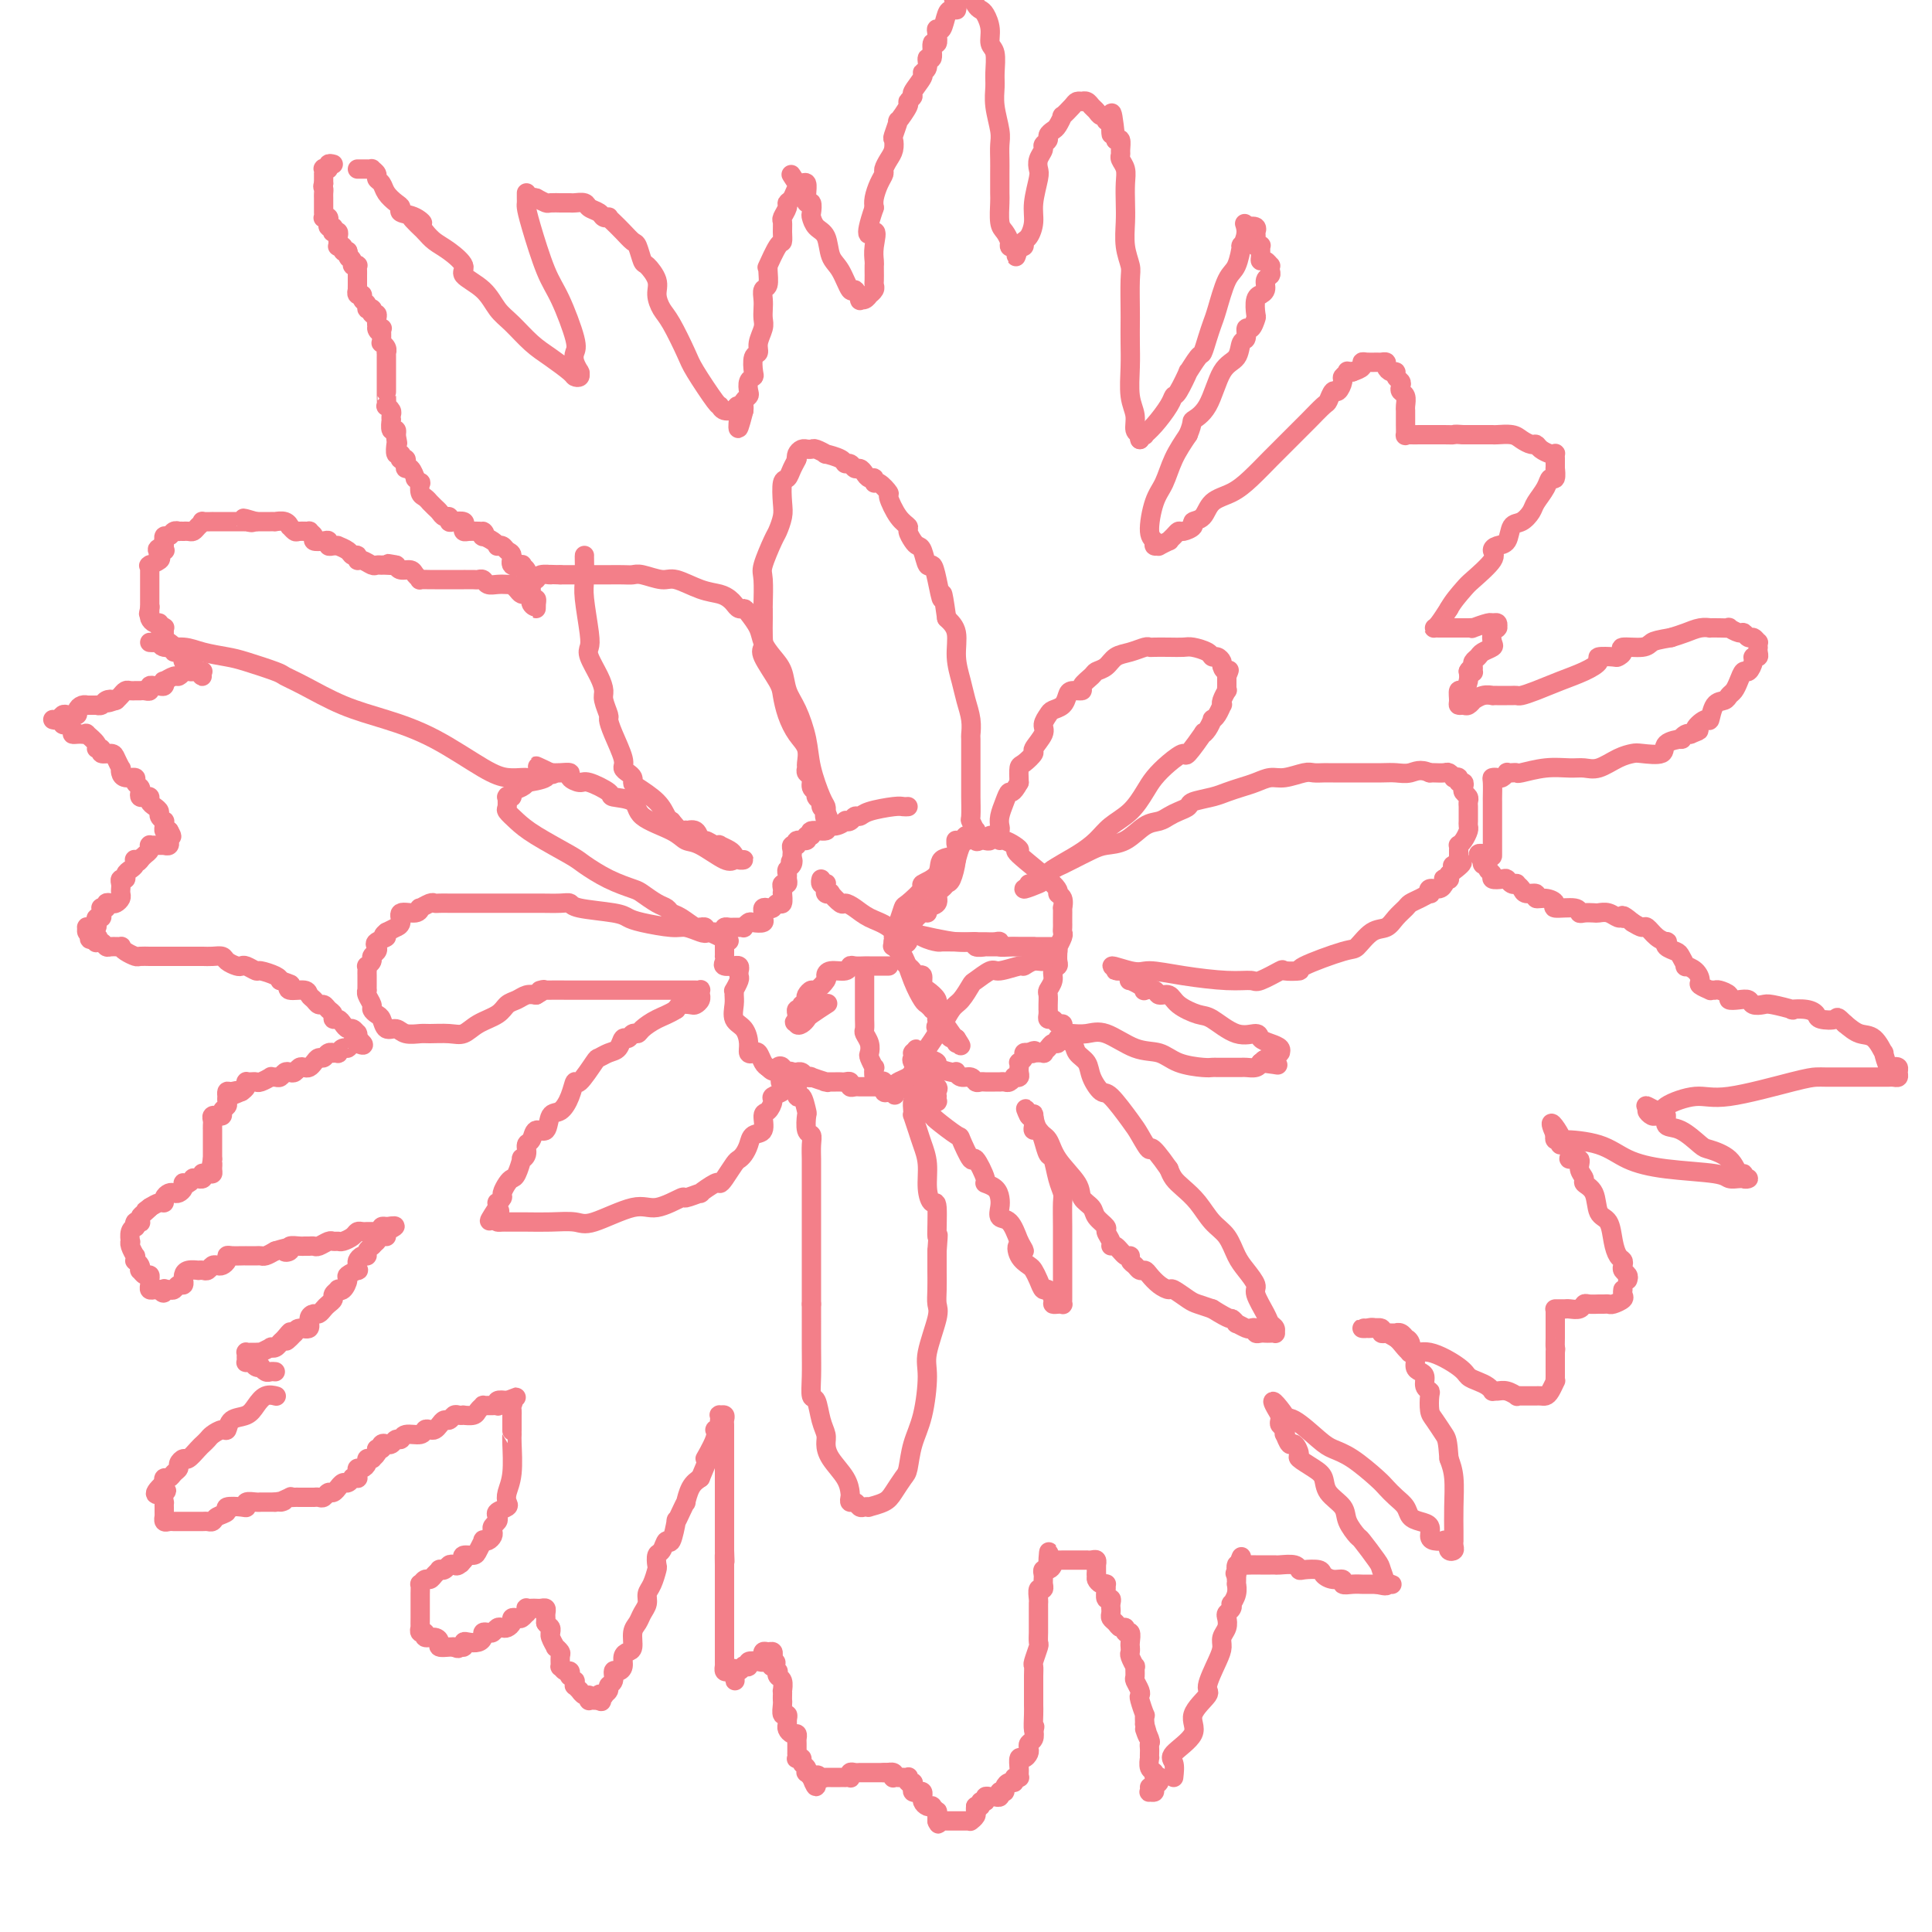 <svg viewBox='0 0 400 400' version='1.1' xmlns='http://www.w3.org/2000/svg' xmlns:xlink='http://www.w3.org/1999/xlink'><g fill='none' stroke='#F37F89' stroke-width='4' stroke-linecap='round' stroke-linejoin='round'><path d='M69,34c-0.453,-0.111 -0.906,-0.222 -1,0c-0.094,0.222 0.171,0.776 0,1c-0.171,0.224 -0.778,0.117 -1,0c-0.222,-0.117 -0.060,-0.242 0,0c0.060,0.242 0.016,0.853 0,1c-0.016,0.147 -0.004,-0.171 0,0c0.004,0.171 0.001,0.829 0,1c-0.001,0.171 -0.000,-0.146 0,0c0.000,0.146 0.000,0.756 0,1c-0.000,0.244 -0.000,0.122 0,0'/><path d='M67,38c-0.309,0.797 -0.083,0.791 0,1c0.083,0.209 0.022,0.633 0,1c-0.022,0.367 -0.006,0.676 0,1c0.006,0.324 0.001,0.661 0,1c-0.001,0.339 0.004,0.678 0,1c-0.004,0.322 -0.015,0.626 0,1c0.015,0.374 0.057,0.817 0,1c-0.057,0.183 -0.212,0.106 0,0c0.212,-0.106 0.793,-0.240 1,0c0.207,0.240 0.042,0.853 0,1c-0.042,0.147 0.040,-0.170 0,0c-0.040,0.170 -0.203,0.829 0,1c0.203,0.171 0.772,-0.147 1,0c0.228,0.147 0.114,0.760 0,1c-0.114,0.240 -0.227,0.107 0,0c0.227,-0.107 0.793,-0.186 1,0c0.207,0.186 0.054,0.639 0,1c-0.054,0.361 -0.011,0.632 0,1c0.011,0.368 -0.012,0.834 0,1c0.012,0.166 0.058,0.031 0,0c-0.058,-0.031 -0.222,0.043 0,0c0.222,-0.043 0.829,-0.204 1,0c0.171,0.204 -0.094,0.773 0,1c0.094,0.227 0.547,0.114 1,0'/><path d='M72,52c0.708,2.348 -0.020,1.217 0,1c0.020,-0.217 0.790,0.481 1,1c0.210,0.519 -0.140,0.860 0,1c0.140,0.140 0.770,0.080 1,0c0.230,-0.080 0.062,-0.180 0,0c-0.062,0.180 -0.017,0.639 0,1c0.017,0.361 0.004,0.623 0,1c-0.004,0.377 -0.001,0.871 0,1c0.001,0.129 -0.001,-0.105 0,0c0.001,0.105 0.004,0.549 0,1c-0.004,0.451 -0.016,0.908 0,1c0.016,0.092 0.061,-0.183 0,0c-0.061,0.183 -0.228,0.823 0,1c0.228,0.177 0.849,-0.110 1,0c0.151,0.110 -0.170,0.618 0,1c0.170,0.382 0.830,0.637 1,1c0.170,0.363 -0.152,0.833 0,1c0.152,0.167 0.776,0.030 1,0c0.224,-0.030 0.046,0.048 0,0c-0.046,-0.048 0.040,-0.220 0,0c-0.040,0.220 -0.207,0.832 0,1c0.207,0.168 0.786,-0.109 1,0c0.214,0.109 0.061,0.602 0,1c-0.061,0.398 -0.031,0.699 0,1'/><path d='M78,67c0.867,2.543 0.036,1.402 0,1c-0.036,-0.402 0.723,-0.065 1,0c0.277,0.065 0.073,-0.141 0,0c-0.073,0.141 -0.016,0.629 0,1c0.016,0.371 -0.010,0.625 0,1c0.010,0.375 0.055,0.870 0,1c-0.055,0.130 -0.211,-0.105 0,0c0.211,0.105 0.789,0.549 1,1c0.211,0.451 0.057,0.908 0,1c-0.057,0.092 -0.015,-0.183 0,0c0.015,0.183 0.004,0.824 0,1c-0.004,0.176 -0.001,-0.111 0,0c0.001,0.111 0.000,0.622 0,1c-0.000,0.378 -0.000,0.625 0,1c0.000,0.375 0.000,0.879 0,1c-0.000,0.121 0.000,-0.140 0,0c-0.000,0.140 -0.000,0.680 0,1c0.000,0.320 0.000,0.419 0,1c-0.000,0.581 -0.001,1.643 0,2c0.001,0.357 0.004,0.008 0,0c-0.004,-0.008 -0.015,0.326 0,1c0.015,0.674 0.057,1.687 0,2c-0.057,0.313 -0.211,-0.076 0,0c0.211,0.076 0.788,0.617 1,1c0.212,0.383 0.061,0.609 0,1c-0.061,0.391 -0.030,0.946 0,1c0.030,0.054 0.061,-0.391 0,0c-0.061,0.391 -0.212,1.620 0,2c0.212,0.380 0.788,-0.090 1,0c0.212,0.090 0.061,0.740 0,1c-0.061,0.260 -0.030,0.130 0,0'/><path d='M82,90c0.620,3.505 0.170,0.766 0,0c-0.170,-0.766 -0.059,0.439 0,1c0.059,0.561 0.067,0.476 0,1c-0.067,0.524 -0.211,1.656 0,2c0.211,0.344 0.775,-0.101 1,0c0.225,0.101 0.112,0.749 0,1c-0.112,0.251 -0.224,0.103 0,0c0.224,-0.103 0.782,-0.163 1,0c0.218,0.163 0.096,0.550 0,1c-0.096,0.450 -0.166,0.962 0,1c0.166,0.038 0.566,-0.398 1,0c0.434,0.398 0.900,1.630 1,2c0.100,0.370 -0.167,-0.123 0,0c0.167,0.123 0.767,0.860 1,1c0.233,0.140 0.100,-0.317 0,0c-0.100,0.317 -0.167,1.409 0,2c0.167,0.591 0.570,0.683 1,1c0.430,0.317 0.889,0.860 1,1c0.111,0.140 -0.124,-0.121 0,0c0.124,0.121 0.607,0.625 1,1c0.393,0.375 0.695,0.623 1,1c0.305,0.377 0.611,0.885 1,1c0.389,0.115 0.861,-0.163 1,0c0.139,0.163 -0.054,0.765 0,1c0.054,0.235 0.357,0.101 1,0c0.643,-0.101 1.628,-0.171 2,0c0.372,0.171 0.131,0.582 0,1c-0.131,0.418 -0.151,0.843 0,1c0.151,0.157 0.472,0.045 1,0c0.528,-0.045 1.264,-0.022 2,0'/><path d='M99,110c2.075,1.174 1.264,0.108 1,0c-0.264,-0.108 0.019,0.742 0,1c-0.019,0.258 -0.342,-0.075 0,0c0.342,0.075 1.348,0.559 2,1c0.652,0.441 0.950,0.838 1,1c0.050,0.162 -0.146,0.089 0,0c0.146,-0.089 0.635,-0.196 1,0c0.365,0.196 0.604,0.693 1,1c0.396,0.307 0.947,0.425 1,1c0.053,0.575 -0.392,1.608 0,2c0.392,0.392 1.622,0.142 2,0c0.378,-0.142 -0.095,-0.178 0,0c0.095,0.178 0.758,0.568 1,1c0.242,0.432 0.064,0.904 0,1c-0.064,0.096 -0.013,-0.184 0,0c0.013,0.184 -0.010,0.832 0,1c0.010,0.168 0.055,-0.143 0,0c-0.055,0.143 -0.211,0.741 0,1c0.211,0.259 0.787,0.178 1,0c0.213,-0.178 0.061,-0.455 0,0c-0.061,0.455 -0.030,1.641 0,2c0.030,0.359 0.061,-0.110 0,0c-0.061,0.110 -0.212,0.797 0,1c0.212,0.203 0.789,-0.080 1,0c0.211,0.080 0.057,0.521 0,1c-0.057,0.479 -0.016,0.994 0,1c0.016,0.006 0.008,-0.497 0,-1'/><path d='M111,125c0.067,1.127 -0.767,0.446 -1,0c-0.233,-0.446 0.135,-0.656 0,-1c-0.135,-0.344 -0.771,-0.824 -1,-1c-0.229,-0.176 -0.050,-0.050 0,0c0.050,0.050 -0.029,0.024 0,0c0.029,-0.024 0.166,-0.045 0,0c-0.166,0.045 -0.635,0.156 -1,0c-0.365,-0.156 -0.625,-0.578 -1,-1c-0.375,-0.422 -0.864,-0.844 -1,-1c-0.136,-0.156 0.080,-0.046 0,0c-0.080,0.046 -0.455,0.026 -1,0c-0.545,-0.026 -1.258,-0.060 -2,0c-0.742,0.060 -1.513,0.212 -2,0c-0.487,-0.212 -0.692,-0.789 -1,-1c-0.308,-0.211 -0.721,-0.057 -1,0c-0.279,0.057 -0.426,0.015 -1,0c-0.574,-0.015 -1.575,-0.004 -2,0c-0.425,0.004 -0.275,0.001 0,0c0.275,-0.001 0.673,-0.000 0,0c-0.673,0.000 -2.418,0.000 -3,0c-0.582,-0.000 0.000,0.000 0,0c-0.000,-0.000 -0.582,-0.000 -1,0c-0.418,0.000 -0.671,0.001 -1,0c-0.329,-0.001 -0.732,-0.003 -1,0c-0.268,0.003 -0.399,0.011 -1,0c-0.601,-0.011 -1.670,-0.041 -2,0c-0.330,0.041 0.080,0.152 0,0c-0.080,-0.152 -0.650,-0.566 -1,-1c-0.350,-0.434 -0.479,-0.886 -1,-1c-0.521,-0.114 -1.435,0.110 -2,0c-0.565,-0.110 -0.783,-0.555 -1,-1'/><path d='M82,117c-3.604,-0.618 -0.614,-0.165 0,0c0.614,0.165 -1.148,0.040 -2,0c-0.852,-0.040 -0.792,0.004 -1,0c-0.208,-0.004 -0.682,-0.058 -1,0c-0.318,0.058 -0.481,0.226 -1,0c-0.519,-0.226 -1.395,-0.848 -2,-1c-0.605,-0.152 -0.940,0.166 -1,0c-0.060,-0.166 0.157,-0.815 0,-1c-0.157,-0.185 -0.686,0.094 -1,0c-0.314,-0.094 -0.414,-0.560 -1,-1c-0.586,-0.440 -1.659,-0.854 -2,-1c-0.341,-0.146 0.051,-0.025 0,0c-0.051,0.025 -0.543,-0.045 -1,0c-0.457,0.045 -0.878,0.205 -1,0c-0.122,-0.205 0.054,-0.777 0,-1c-0.054,-0.223 -0.338,-0.098 -1,0c-0.662,0.098 -1.701,0.170 -2,0c-0.299,-0.170 0.141,-0.580 0,-1c-0.141,-0.420 -0.865,-0.849 -1,-1c-0.135,-0.151 0.318,-0.025 0,0c-0.318,0.025 -1.407,-0.050 -2,0c-0.593,0.050 -0.688,0.224 -1,0c-0.312,-0.224 -0.839,-0.844 -1,-1c-0.161,-0.156 0.045,0.154 0,0c-0.045,-0.154 -0.341,-0.773 -1,-1c-0.659,-0.227 -1.682,-0.061 -2,0c-0.318,0.061 0.070,0.016 0,0c-0.070,-0.016 -0.596,-0.004 -1,0c-0.404,0.004 -0.686,0.001 -1,0c-0.314,-0.001 -0.661,-0.000 -1,0c-0.339,0.000 -0.669,0.000 -1,0'/><path d='M53,108c-4.650,-1.392 -1.774,-0.373 -1,0c0.774,0.373 -0.553,0.100 -1,0c-0.447,-0.100 -0.014,-0.027 0,0c0.014,0.027 -0.390,0.007 -1,0c-0.610,-0.007 -1.425,-0.002 -2,0c-0.575,0.002 -0.908,0.000 -1,0c-0.092,-0.000 0.059,0.000 0,0c-0.059,-0.000 -0.327,-0.001 -1,0c-0.673,0.001 -1.753,0.003 -2,0c-0.247,-0.003 0.337,-0.011 0,0c-0.337,0.011 -1.596,0.041 -2,0c-0.404,-0.041 0.046,-0.155 0,0c-0.046,0.155 -0.587,0.577 -1,1c-0.413,0.423 -0.698,0.845 -1,1c-0.302,0.155 -0.621,0.041 -1,0c-0.379,-0.041 -0.819,-0.011 -1,0c-0.181,0.011 -0.104,0.002 0,0c0.104,-0.002 0.235,0.004 0,0c-0.235,-0.004 -0.837,-0.016 -1,0c-0.163,0.016 0.114,0.061 0,0c-0.114,-0.061 -0.619,-0.226 -1,0c-0.381,0.226 -0.638,0.844 -1,1c-0.362,0.156 -0.829,-0.151 -1,0c-0.171,0.151 -0.046,0.758 0,1c0.046,0.242 0.012,0.117 0,0c-0.012,-0.117 -0.003,-0.227 0,0c0.003,0.227 0.001,0.792 0,1c-0.001,0.208 -0.000,0.059 0,0c0.000,-0.059 0.000,-0.030 0,0'/><path d='M34,113c-2.881,1.013 -0.583,1.046 0,1c0.583,-0.046 -0.548,-0.170 -1,0c-0.452,0.170 -0.226,0.633 0,1c0.226,0.367 0.453,0.637 0,1c-0.453,0.363 -1.585,0.819 -2,1c-0.415,0.181 -0.111,0.086 0,0c0.111,-0.086 0.030,-0.163 0,0c-0.030,0.163 -0.008,0.565 0,1c0.008,0.435 0.002,0.904 0,1c-0.002,0.096 -0.001,-0.182 0,0c0.001,0.182 0.000,0.822 0,1c-0.000,0.178 -0.000,-0.107 0,0c0.000,0.107 0.000,0.606 0,1c-0.000,0.394 -0.000,0.683 0,1c0.000,0.317 0.000,0.662 0,1c-0.000,0.338 -0.000,0.668 0,1c0.000,0.332 0.000,0.666 0,1c-0.000,0.334 -0.000,0.667 0,1'/><path d='M31,126c-0.463,2.024 -0.121,0.585 0,0c0.121,-0.585 0.023,-0.315 0,0c-0.023,0.315 0.031,0.677 0,1c-0.031,0.323 -0.148,0.609 0,1c0.148,0.391 0.561,0.889 1,1c0.439,0.111 0.902,-0.163 1,0c0.098,0.163 -0.171,0.765 0,1c0.171,0.235 0.780,0.105 1,0c0.220,-0.105 0.049,-0.183 0,0c-0.049,0.183 0.025,0.627 0,1c-0.025,0.373 -0.147,0.673 0,1c0.147,0.327 0.565,0.680 1,1c0.435,0.320 0.887,0.608 1,1c0.113,0.392 -0.113,0.889 0,1c0.113,0.111 0.565,-0.162 1,0c0.435,0.162 0.853,0.760 1,1c0.147,0.240 0.025,0.121 0,0c-0.025,-0.121 0.049,-0.244 0,0c-0.049,0.244 -0.220,0.854 0,1c0.220,0.146 0.830,-0.171 1,0c0.170,0.171 -0.099,0.830 0,1c0.099,0.170 0.567,-0.151 1,0c0.433,0.151 0.832,0.772 1,1c0.168,0.228 0.107,0.061 0,0c-0.107,-0.061 -0.260,-0.016 0,0c0.260,0.016 0.931,0.005 1,0c0.069,-0.005 -0.466,-0.002 -1,0'/><path d='M41,139c1.596,2.011 0.586,0.538 0,0c-0.586,-0.538 -0.749,-0.140 -1,0c-0.251,0.140 -0.591,0.022 -1,0c-0.409,-0.022 -0.888,0.051 -1,0c-0.112,-0.051 0.141,-0.225 0,0c-0.141,0.225 -0.678,0.849 -1,1c-0.322,0.151 -0.429,-0.170 -1,0c-0.571,0.170 -1.606,0.830 -2,1c-0.394,0.170 -0.148,-0.152 0,0c0.148,0.152 0.198,0.776 0,1c-0.198,0.224 -0.644,0.046 -1,0c-0.356,-0.046 -0.621,0.040 -1,0c-0.379,-0.040 -0.871,-0.207 -1,0c-0.129,0.207 0.105,0.788 0,1c-0.105,0.212 -0.549,0.057 -1,0c-0.451,-0.057 -0.908,-0.015 -1,0c-0.092,0.015 0.183,0.003 0,0c-0.183,-0.003 -0.822,0.002 -1,0c-0.178,-0.002 0.107,-0.012 0,0c-0.107,0.012 -0.606,0.044 -1,0c-0.394,-0.044 -0.683,-0.166 -1,0c-0.317,0.166 -0.662,0.619 -1,1c-0.338,0.381 -0.669,0.691 -1,1'/><path d='M24,145c-2.807,0.944 -1.324,0.306 -1,0c0.324,-0.306 -0.509,-0.278 -1,0c-0.491,0.278 -0.639,0.807 -1,1c-0.361,0.193 -0.937,0.051 -1,0c-0.063,-0.051 0.385,-0.011 0,0c-0.385,0.011 -1.605,-0.007 -2,0c-0.395,0.007 0.034,0.040 0,0c-0.034,-0.040 -0.530,-0.155 -1,0c-0.470,0.155 -0.913,0.578 -1,1c-0.087,0.422 0.184,0.844 0,1c-0.184,0.156 -0.823,0.046 -1,0c-0.177,-0.046 0.106,-0.026 0,0c-0.106,0.026 -0.603,0.060 -1,0c-0.397,-0.060 -0.696,-0.212 -1,0c-0.304,0.212 -0.615,0.789 -1,1c-0.385,0.211 -0.845,0.055 -1,0c-0.155,-0.055 -0.004,-0.011 0,0c0.004,0.011 -0.140,-0.012 0,0c0.140,0.012 0.562,0.058 1,0c0.438,-0.058 0.891,-0.222 1,0c0.109,0.222 -0.124,0.829 0,1c0.124,0.171 0.607,-0.094 1,0c0.393,0.094 0.697,0.547 1,1'/><path d='M15,151c0.260,0.690 -0.090,0.915 0,1c0.090,0.085 0.620,0.029 1,0c0.380,-0.029 0.608,-0.032 1,0c0.392,0.032 0.946,0.099 1,0c0.054,-0.099 -0.394,-0.362 0,0c0.394,0.362 1.629,1.350 2,2c0.371,0.650 -0.122,0.960 0,1c0.122,0.040 0.860,-0.192 1,0c0.140,0.192 -0.316,0.807 0,1c0.316,0.193 1.405,-0.037 2,0c0.595,0.037 0.697,0.339 1,1c0.303,0.661 0.807,1.679 1,2c0.193,0.321 0.075,-0.055 0,0c-0.075,0.055 -0.107,0.539 0,1c0.107,0.461 0.355,0.897 1,1c0.645,0.103 1.689,-0.126 2,0c0.311,0.126 -0.110,0.608 0,1c0.110,0.392 0.751,0.693 1,1c0.249,0.307 0.104,0.621 0,1c-0.104,0.379 -0.169,0.822 0,1c0.169,0.178 0.571,0.089 1,0c0.429,-0.089 0.884,-0.179 1,0c0.116,0.179 -0.109,0.626 0,1c0.109,0.374 0.551,0.674 1,1c0.449,0.326 0.905,0.679 1,1c0.095,0.321 -0.171,0.612 0,1c0.171,0.388 0.781,0.875 1,1c0.219,0.125 0.048,-0.111 0,0c-0.048,0.111 0.025,0.568 0,1c-0.025,0.432 -0.150,0.838 0,1c0.150,0.162 0.575,0.081 1,0'/><path d='M35,172c1.082,1.863 0.286,1.021 0,1c-0.286,-0.021 -0.063,0.779 0,1c0.063,0.221 -0.035,-0.137 0,0c0.035,0.137 0.202,0.769 0,1c-0.202,0.231 -0.775,0.062 -1,0c-0.225,-0.062 -0.103,-0.017 0,0c0.103,0.017 0.185,0.005 0,0c-0.185,-0.005 -0.638,-0.002 -1,0c-0.362,0.002 -0.632,0.004 -1,0c-0.368,-0.004 -0.834,-0.012 -1,0c-0.166,0.012 -0.034,0.045 0,0c0.034,-0.045 -0.032,-0.167 0,0c0.032,0.167 0.163,0.622 0,1c-0.163,0.378 -0.618,0.679 -1,1c-0.382,0.321 -0.691,0.660 -1,1'/><path d='M29,178c-0.868,0.925 -0.039,0.237 0,0c0.039,-0.237 -0.712,-0.022 -1,0c-0.288,0.022 -0.115,-0.148 0,0c0.115,0.148 0.171,0.613 0,1c-0.171,0.387 -0.568,0.695 -1,1c-0.432,0.305 -0.900,0.606 -1,1c-0.100,0.394 0.169,0.879 0,1c-0.169,0.121 -0.777,-0.122 -1,0c-0.223,0.122 -0.063,0.611 0,1c0.063,0.389 0.028,0.679 0,1c-0.028,0.321 -0.050,0.673 0,1c0.050,0.327 0.172,0.627 0,1c-0.172,0.373 -0.638,0.818 -1,1c-0.362,0.182 -0.619,0.101 -1,0c-0.381,-0.101 -0.887,-0.220 -1,0c-0.113,0.220 0.167,0.781 0,1c-0.167,0.219 -0.780,0.096 -1,0c-0.220,-0.096 -0.045,-0.167 0,0c0.045,0.167 -0.040,0.570 0,1c0.040,0.430 0.204,0.886 0,1c-0.204,0.114 -0.776,-0.113 -1,0c-0.224,0.113 -0.098,0.565 0,1c0.098,0.435 0.169,0.852 0,1c-0.169,0.148 -0.578,0.026 -1,0c-0.422,-0.026 -0.855,0.045 -1,0c-0.145,-0.045 -0.001,-0.204 0,0c0.001,0.204 -0.143,0.773 0,1c0.143,0.227 0.571,0.114 1,0'/><path d='M19,193c-1.324,2.487 0.367,1.206 1,1c0.633,-0.206 0.210,0.663 0,1c-0.210,0.337 -0.206,0.143 0,0c0.206,-0.143 0.615,-0.235 1,0c0.385,0.235 0.746,0.798 1,1c0.254,0.202 0.401,0.044 1,0c0.599,-0.044 1.651,0.027 2,0c0.349,-0.027 -0.005,-0.151 0,0c0.005,0.151 0.369,0.576 1,1c0.631,0.424 1.531,0.846 2,1c0.469,0.154 0.509,0.041 1,0c0.491,-0.041 1.435,-0.011 2,0c0.565,0.011 0.751,0.003 1,0c0.249,-0.003 0.562,-0.001 1,0c0.438,0.001 1.000,0.000 1,0c0.000,-0.000 -0.561,-0.000 0,0c0.561,0.000 2.244,-0.000 3,0c0.756,0.000 0.587,0.000 1,0c0.413,-0.000 1.410,-0.001 2,0c0.590,0.001 0.773,0.003 1,0c0.227,-0.003 0.498,-0.011 1,0c0.502,0.011 1.234,0.042 2,0c0.766,-0.042 1.566,-0.156 2,0c0.434,0.156 0.502,0.582 1,1c0.498,0.418 1.427,0.829 2,1c0.573,0.171 0.791,0.101 1,0c0.209,-0.101 0.410,-0.234 1,0c0.590,0.234 1.571,0.836 2,1c0.429,0.164 0.308,-0.110 1,0c0.692,0.110 2.198,0.603 3,1c0.802,0.397 0.901,0.699 1,1'/><path d='M58,203c2.664,0.936 2.325,0.775 2,1c-0.325,0.225 -0.634,0.835 0,1c0.634,0.165 2.211,-0.114 3,0c0.789,0.114 0.788,0.622 1,1c0.212,0.378 0.635,0.626 1,1c0.365,0.374 0.671,0.875 1,1c0.329,0.125 0.679,-0.125 1,0c0.321,0.125 0.611,0.625 1,1c0.389,0.375 0.878,0.626 1,1c0.122,0.374 -0.122,0.870 0,1c0.122,0.130 0.611,-0.105 1,0c0.389,0.105 0.679,0.550 1,1c0.321,0.450 0.675,0.905 1,1c0.325,0.095 0.623,-0.172 1,0c0.377,0.172 0.833,0.782 1,1c0.167,0.218 0.045,0.045 0,0c-0.045,-0.045 -0.012,0.040 0,0c0.012,-0.040 0.003,-0.203 0,0c-0.003,0.203 -0.001,0.772 0,1c0.001,0.228 0.000,0.114 0,0'/><path d='M74,215c2.462,2.078 0.619,1.274 0,1c-0.619,-0.274 -0.012,-0.017 0,0c0.012,0.017 -0.570,-0.206 -1,0c-0.430,0.206 -0.708,0.840 -1,1c-0.292,0.160 -0.599,-0.153 -1,0c-0.401,0.153 -0.895,0.772 -1,1c-0.105,0.228 0.179,0.065 0,0c-0.179,-0.065 -0.821,-0.032 -1,0c-0.179,0.032 0.107,0.064 0,0c-0.107,-0.064 -0.606,-0.224 -1,0c-0.394,0.224 -0.683,0.831 -1,1c-0.317,0.169 -0.662,-0.099 -1,0c-0.338,0.099 -0.668,0.566 -1,1c-0.332,0.434 -0.666,0.834 -1,1c-0.334,0.166 -0.667,0.096 -1,0c-0.333,-0.096 -0.667,-0.218 -1,0c-0.333,0.218 -0.666,0.776 -1,1c-0.334,0.224 -0.668,0.113 -1,0c-0.332,-0.113 -0.662,-0.227 -1,0c-0.338,0.227 -0.686,0.797 -1,1c-0.314,0.203 -0.595,0.040 -1,0c-0.405,-0.040 -0.934,0.042 -1,0c-0.066,-0.042 0.332,-0.207 0,0c-0.332,0.207 -1.395,0.788 -2,1c-0.605,0.212 -0.751,0.056 -1,0c-0.249,-0.056 -0.602,-0.012 -1,0c-0.398,0.012 -0.841,-0.008 -1,0c-0.159,0.008 -0.032,0.043 0,0c0.032,-0.043 -0.030,-0.166 0,0c0.030,0.166 0.151,0.619 0,1c-0.151,0.381 -0.576,0.691 -1,1'/><path d='M50,226c-3.895,1.697 -1.632,0.441 -1,0c0.632,-0.441 -0.367,-0.066 -1,0c-0.633,0.066 -0.902,-0.178 -1,0c-0.098,0.178 -0.026,0.779 0,1c0.026,0.221 0.007,0.062 0,0c-0.007,-0.062 -0.001,-0.028 0,0c0.001,0.028 -0.004,0.049 0,0c0.004,-0.049 0.016,-0.167 0,0c-0.016,0.167 -0.061,0.619 0,1c0.061,0.381 0.228,0.691 0,1c-0.228,0.309 -0.849,0.618 -1,1c-0.151,0.382 0.170,0.837 0,1c-0.170,0.163 -0.830,0.032 -1,0c-0.170,-0.032 0.151,0.034 0,0c-0.151,-0.034 -0.772,-0.169 -1,0c-0.228,0.169 -0.061,0.642 0,1c0.061,0.358 0.016,0.603 0,1c-0.016,0.397 -0.004,0.948 0,1c0.004,0.052 0.001,-0.393 0,0c-0.001,0.393 -0.000,1.625 0,2c0.000,0.375 0.000,-0.107 0,0c-0.000,0.107 -0.000,0.803 0,1c0.000,0.197 0.000,-0.105 0,0c-0.000,0.105 -0.000,0.616 0,1c0.000,0.384 0.000,0.639 0,1c-0.000,0.361 -0.000,0.828 0,1c0.000,0.172 0.000,0.049 0,0c-0.000,-0.049 -0.000,-0.025 0,0'/><path d='M44,240c-0.461,2.348 -0.113,1.218 0,1c0.113,-0.218 -0.008,0.477 0,1c0.008,0.523 0.147,0.876 0,1c-0.147,0.124 -0.579,0.019 -1,0c-0.421,-0.019 -0.830,0.047 -1,0c-0.170,-0.047 -0.102,-0.209 0,0c0.102,0.209 0.238,0.787 0,1c-0.238,0.213 -0.851,0.061 -1,0c-0.149,-0.061 0.167,-0.030 0,0c-0.167,0.030 -0.815,0.060 -1,0c-0.185,-0.060 0.095,-0.209 0,0c-0.095,0.209 -0.564,0.778 -1,1c-0.436,0.222 -0.838,0.098 -1,0c-0.162,-0.098 -0.085,-0.171 0,0c0.085,0.171 0.176,0.584 0,1c-0.176,0.416 -0.621,0.833 -1,1c-0.379,0.167 -0.692,0.082 -1,0c-0.308,-0.082 -0.610,-0.163 -1,0c-0.390,0.163 -0.867,0.569 -1,1c-0.133,0.431 0.080,0.885 0,1c-0.080,0.115 -0.451,-0.110 -1,0c-0.549,0.110 -1.274,0.555 -2,1'/><path d='M31,250c-1.966,1.498 -0.382,0.244 0,0c0.382,-0.244 -0.437,0.522 -1,1c-0.563,0.478 -0.869,0.668 -1,1c-0.131,0.332 -0.087,0.807 0,1c0.087,0.193 0.216,0.106 0,0c-0.216,-0.106 -0.776,-0.231 -1,0c-0.224,0.231 -0.112,0.818 0,1c0.112,0.182 0.225,-0.041 0,0c-0.225,0.041 -0.789,0.344 -1,1c-0.211,0.656 -0.071,1.663 0,2c0.071,0.337 0.072,0.003 0,0c-0.072,-0.003 -0.216,0.324 0,1c0.216,0.676 0.794,1.700 1,2c0.206,0.300 0.041,-0.126 0,0c-0.041,0.126 0.041,0.803 0,1c-0.041,0.197 -0.204,-0.087 0,0c0.204,0.087 0.777,0.544 1,1c0.223,0.456 0.098,0.910 0,1c-0.098,0.090 -0.170,-0.183 0,0c0.170,0.183 0.581,0.823 1,1c0.419,0.177 0.847,-0.110 1,0c0.153,0.110 0.030,0.618 0,1c-0.030,0.382 0.033,0.638 0,1c-0.033,0.362 -0.163,0.828 0,1c0.163,0.172 0.618,0.049 1,0c0.382,-0.049 0.691,-0.025 1,0'/><path d='M33,267c1.151,1.393 1.029,0.374 1,0c-0.029,-0.374 0.033,-0.104 0,0c-0.033,0.104 -0.163,0.043 0,0c0.163,-0.043 0.618,-0.068 1,0c0.382,0.068 0.691,0.229 1,0c0.309,-0.229 0.618,-0.849 1,-1c0.382,-0.151 0.836,0.166 1,0c0.164,-0.166 0.038,-0.815 0,-1c-0.038,-0.185 0.014,0.094 0,0c-0.014,-0.094 -0.092,-0.561 0,-1c0.092,-0.439 0.353,-0.849 1,-1c0.647,-0.151 1.679,-0.044 2,0c0.321,0.044 -0.069,0.026 0,0c0.069,-0.026 0.595,-0.059 1,0c0.405,0.059 0.687,0.209 1,0c0.313,-0.209 0.658,-0.778 1,-1c0.342,-0.222 0.682,-0.098 1,0c0.318,0.098 0.613,0.170 1,0c0.387,-0.170 0.864,-0.581 1,-1c0.136,-0.419 -0.071,-0.844 0,-1c0.071,-0.156 0.418,-0.042 1,0c0.582,0.042 1.399,0.011 2,0c0.601,-0.011 0.986,-0.002 1,0c0.014,0.002 -0.344,-0.002 0,0c0.344,0.002 1.391,0.011 2,0c0.609,-0.011 0.779,-0.041 1,0c0.221,0.041 0.492,0.155 1,0c0.508,-0.155 1.254,-0.577 2,-1'/><path d='M57,259c4.097,-1.254 2.341,-0.389 2,0c-0.341,0.389 0.735,0.300 1,0c0.265,-0.300 -0.279,-0.813 0,-1c0.279,-0.187 1.383,-0.049 2,0c0.617,0.049 0.746,0.009 1,0c0.254,-0.009 0.631,0.012 1,0c0.369,-0.012 0.729,-0.056 1,0c0.271,0.056 0.453,0.212 1,0c0.547,-0.212 1.460,-0.792 2,-1c0.540,-0.208 0.708,-0.046 1,0c0.292,0.046 0.708,-0.026 1,0c0.292,0.026 0.459,0.151 1,0c0.541,-0.151 1.454,-0.576 2,-1c0.546,-0.424 0.725,-0.846 1,-1c0.275,-0.154 0.647,-0.042 1,0c0.353,0.042 0.687,0.012 1,0c0.313,-0.012 0.605,-0.007 1,0c0.395,0.007 0.894,0.016 1,0c0.106,-0.016 -0.182,-0.057 0,0c0.182,0.057 0.833,0.211 1,0c0.167,-0.211 -0.151,-0.789 0,-1c0.151,-0.211 0.771,-0.057 1,0c0.229,0.057 0.065,0.016 0,0c-0.065,-0.016 -0.033,-0.008 0,0'/><path d='M80,254c3.546,-0.612 0.911,0.358 0,1c-0.911,0.642 -0.100,0.956 0,1c0.100,0.044 -0.513,-0.181 -1,0c-0.487,0.181 -0.849,0.767 -1,1c-0.151,0.233 -0.092,0.114 0,0c0.092,-0.114 0.217,-0.224 0,0c-0.217,0.224 -0.775,0.782 -1,1c-0.225,0.218 -0.116,0.096 0,0c0.116,-0.096 0.237,-0.166 0,0c-0.237,0.166 -0.834,0.569 -1,1c-0.166,0.431 0.099,0.890 0,1c-0.099,0.110 -0.560,-0.129 -1,0c-0.440,0.129 -0.858,0.626 -1,1c-0.142,0.374 -0.009,0.624 0,1c0.009,0.376 -0.105,0.879 0,1c0.105,0.121 0.431,-0.139 0,0c-0.431,0.139 -1.617,0.677 -2,1c-0.383,0.323 0.037,0.429 0,1c-0.037,0.571 -0.531,1.606 -1,2c-0.469,0.394 -0.913,0.147 -1,0c-0.087,-0.147 0.184,-0.194 0,0c-0.184,0.194 -0.823,0.630 -1,1c-0.177,0.370 0.108,0.673 0,1c-0.108,0.327 -0.607,0.678 -1,1c-0.393,0.322 -0.678,0.616 -1,1c-0.322,0.384 -0.681,0.859 -1,1c-0.319,0.141 -0.596,-0.051 -1,0c-0.404,0.051 -0.933,0.343 -1,1c-0.067,0.657 0.328,1.677 0,2c-0.328,0.323 -1.379,-0.051 -2,0c-0.621,0.051 -0.810,0.525 -1,1'/><path d='M61,276c-3.118,3.355 -1.414,0.741 -1,0c0.414,-0.741 -0.461,0.389 -1,1c-0.539,0.611 -0.741,0.703 -1,1c-0.259,0.297 -0.576,0.797 -1,1c-0.424,0.203 -0.954,0.107 -1,0c-0.046,-0.107 0.391,-0.225 0,0c-0.391,0.225 -1.611,0.792 -2,1c-0.389,0.208 0.054,0.055 0,0c-0.054,-0.055 -0.603,-0.012 -1,0c-0.397,0.012 -0.642,-0.007 -1,0c-0.358,0.007 -0.829,0.041 -1,0c-0.171,-0.041 -0.043,-0.155 0,0c0.043,0.155 0.000,0.581 0,1c-0.000,0.419 0.042,0.830 0,1c-0.042,0.170 -0.170,0.097 0,0c0.170,-0.097 0.637,-0.218 1,0c0.363,0.218 0.622,0.776 1,1c0.378,0.224 0.875,0.112 1,0c0.125,-0.112 -0.121,-0.226 0,0c0.121,0.226 0.610,0.792 1,1c0.390,0.208 0.683,0.060 1,0c0.317,-0.060 0.659,-0.030 1,0'/><path d='M57,289c0.176,0.045 0.352,0.091 0,0c-0.352,-0.091 -1.232,-0.318 -2,0c-0.768,0.318 -1.423,1.181 -2,2c-0.577,0.819 -1.075,1.596 -2,2c-0.925,0.404 -2.275,0.437 -3,1c-0.725,0.563 -0.824,1.657 -1,2c-0.176,0.343 -0.427,-0.064 -1,0c-0.573,0.064 -1.467,0.599 -2,1c-0.533,0.401 -0.706,0.667 -1,1c-0.294,0.333 -0.710,0.733 -1,1c-0.290,0.267 -0.455,0.400 -1,1c-0.545,0.600 -1.470,1.666 -2,2c-0.530,0.334 -0.667,-0.064 -1,0c-0.333,0.064 -0.864,0.591 -1,1c-0.136,0.409 0.121,0.701 0,1c-0.121,0.299 -0.620,0.606 -1,1c-0.380,0.394 -0.641,0.875 -1,1c-0.359,0.125 -0.817,-0.107 -1,0c-0.183,0.107 -0.092,0.554 0,1'/><path d='M34,307c-3.558,3.271 -0.953,2.449 0,2c0.953,-0.449 0.255,-0.524 0,0c-0.255,0.524 -0.069,1.647 0,2c0.069,0.353 0.019,-0.064 0,0c-0.019,0.064 -0.006,0.609 0,1c0.006,0.391 0.005,0.626 0,1c-0.005,0.374 -0.012,0.885 0,1c0.012,0.115 0.044,-0.165 0,0c-0.044,0.165 -0.166,0.776 0,1c0.166,0.224 0.618,0.060 1,0c0.382,-0.060 0.694,-0.016 1,0c0.306,0.016 0.606,0.004 1,0c0.394,-0.004 0.883,-0.001 1,0c0.117,0.001 -0.138,0.000 0,0c0.138,-0.000 0.667,0.001 1,0c0.333,-0.001 0.469,-0.003 1,0c0.531,0.003 1.457,0.012 2,0c0.543,-0.012 0.703,-0.045 1,0c0.297,0.045 0.731,0.170 1,0c0.269,-0.170 0.374,-0.633 1,-1c0.626,-0.367 1.774,-0.638 2,-1c0.226,-0.362 -0.469,-0.815 0,-1c0.469,-0.185 2.102,-0.102 3,0c0.898,0.102 1.062,0.224 1,0c-0.062,-0.224 -0.349,-0.792 0,-1c0.349,-0.208 1.332,-0.056 2,0c0.668,0.056 1.019,0.015 1,0c-0.019,-0.015 -0.407,-0.004 0,0c0.407,0.004 1.610,0.001 2,0c0.390,-0.001 -0.031,-0.000 0,0c0.031,0.000 0.516,0.000 1,0'/><path d='M57,311c3.195,-0.558 1.184,0.047 1,0c-0.184,-0.047 1.460,-0.745 2,-1c0.540,-0.255 -0.023,-0.068 0,0c0.023,0.068 0.632,0.018 1,0c0.368,-0.018 0.494,-0.005 1,0c0.506,0.005 1.392,0.002 2,0c0.608,-0.002 0.936,-0.005 1,0c0.064,0.005 -0.138,0.016 0,0c0.138,-0.016 0.615,-0.061 1,0c0.385,0.061 0.677,0.228 1,0c0.323,-0.228 0.678,-0.850 1,-1c0.322,-0.150 0.611,0.171 1,0c0.389,-0.171 0.879,-0.834 1,-1c0.121,-0.166 -0.126,0.166 0,0c0.126,-0.166 0.626,-0.829 1,-1c0.374,-0.171 0.622,0.151 1,0c0.378,-0.151 0.886,-0.775 1,-1c0.114,-0.225 -0.166,-0.050 0,0c0.166,0.050 0.779,-0.024 1,0c0.221,0.024 0.049,0.147 0,0c-0.049,-0.147 0.024,-0.565 0,-1c-0.024,-0.435 -0.146,-0.887 0,-1c0.146,-0.113 0.561,0.113 1,0c0.439,-0.113 0.901,-0.565 1,-1c0.099,-0.435 -0.166,-0.851 0,-1c0.166,-0.149 0.763,-0.029 1,0c0.237,0.029 0.115,-0.034 0,0c-0.115,0.034 -0.223,0.163 0,0c0.223,-0.163 0.778,-0.618 1,-1c0.222,-0.382 0.111,-0.691 0,-1'/><path d='M78,300c1.945,-1.486 1.309,-0.201 1,0c-0.309,0.201 -0.290,-0.682 0,-1c0.290,-0.318 0.852,-0.070 1,0c0.148,0.070 -0.117,-0.038 0,0c0.117,0.038 0.616,0.221 1,0c0.384,-0.221 0.652,-0.848 1,-1c0.348,-0.152 0.776,0.169 1,0c0.224,-0.169 0.245,-0.829 1,-1c0.755,-0.171 2.244,0.148 3,0c0.756,-0.148 0.780,-0.762 1,-1c0.220,-0.238 0.636,-0.101 1,0c0.364,0.101 0.675,0.167 1,0c0.325,-0.167 0.664,-0.567 1,-1c0.336,-0.433 0.669,-0.901 1,-1c0.331,-0.099 0.661,0.169 1,0c0.339,-0.169 0.686,-0.777 1,-1c0.314,-0.223 0.595,-0.063 1,0c0.405,0.063 0.936,0.027 1,0c0.064,-0.027 -0.337,-0.046 0,0c0.337,0.046 1.414,0.156 2,0c0.586,-0.156 0.682,-0.578 1,-1c0.318,-0.422 0.859,-0.846 1,-1c0.141,-0.154 -0.120,-0.040 0,0c0.120,0.040 0.619,0.007 1,0c0.381,-0.007 0.644,0.012 1,0c0.356,-0.012 0.807,-0.055 1,0c0.193,0.055 0.129,0.207 0,0c-0.129,-0.207 -0.323,-0.773 0,-1c0.323,-0.227 1.161,-0.113 2,0'/><path d='M105,290c4.116,-1.534 0.907,-0.368 0,0c-0.907,0.368 0.489,-0.062 1,0c0.511,0.062 0.137,0.617 0,1c-0.137,0.383 -0.037,0.596 0,1c0.037,0.404 0.010,1.001 0,1c-0.010,-0.001 -0.003,-0.600 0,0c0.003,0.600 0.002,2.401 0,3c-0.002,0.599 -0.004,-0.002 0,0c0.004,0.002 0.015,0.606 0,1c-0.015,0.394 -0.054,0.578 0,2c0.054,1.422 0.203,4.083 0,6c-0.203,1.917 -0.759,3.091 -1,4c-0.241,0.909 -0.169,1.553 0,2c0.169,0.447 0.434,0.697 0,1c-0.434,0.303 -1.566,0.659 -2,1c-0.434,0.341 -0.168,0.669 0,1c0.168,0.331 0.238,0.667 0,1c-0.238,0.333 -0.786,0.664 -1,1c-0.214,0.336 -0.095,0.677 0,1c0.095,0.323 0.166,0.629 0,1c-0.166,0.371 -0.568,0.807 -1,1c-0.432,0.193 -0.894,0.142 -1,0c-0.106,-0.142 0.143,-0.375 0,0c-0.143,0.375 -0.677,1.358 -1,2c-0.323,0.642 -0.433,0.942 -1,1c-0.567,0.058 -1.591,-0.126 -2,0c-0.409,0.126 -0.205,0.563 0,1'/><path d='M96,323c-1.344,1.642 -0.205,0.248 0,0c0.205,-0.248 -0.523,0.652 -1,1c-0.477,0.348 -0.701,0.145 -1,0c-0.299,-0.145 -0.671,-0.232 -1,0c-0.329,0.232 -0.613,0.784 -1,1c-0.387,0.216 -0.877,0.095 -1,0c-0.123,-0.095 0.121,-0.165 0,0c-0.121,0.165 -0.607,0.564 -1,1c-0.393,0.436 -0.694,0.908 -1,1c-0.306,0.092 -0.618,-0.197 -1,0c-0.382,0.197 -0.834,0.878 -1,1c-0.166,0.122 -0.044,-0.317 0,0c0.044,0.317 0.012,1.391 0,2c-0.012,0.609 -0.003,0.755 0,1c0.003,0.245 0.001,0.589 0,1c-0.001,0.411 -0.000,0.888 0,1c0.000,0.112 0.000,-0.143 0,0c-0.000,0.143 -0.001,0.683 0,1c0.001,0.317 0.005,0.409 0,1c-0.005,0.591 -0.017,1.679 0,2c0.017,0.321 0.064,-0.125 0,0c-0.064,0.125 -0.237,0.821 0,1c0.237,0.179 0.885,-0.158 1,0c0.115,0.158 -0.302,0.813 0,1c0.302,0.187 1.324,-0.094 2,0c0.676,0.094 1.006,0.561 1,1c-0.006,0.439 -0.348,0.849 0,1c0.348,0.151 1.385,0.043 2,0c0.615,-0.043 0.807,-0.022 1,0'/><path d='M94,341c1.246,0.603 0.862,0.110 1,0c0.138,-0.110 0.797,0.164 1,0c0.203,-0.164 -0.052,-0.766 0,-1c0.052,-0.234 0.409,-0.102 1,0c0.591,0.102 1.415,0.172 2,0c0.585,-0.172 0.930,-0.586 1,-1c0.070,-0.414 -0.136,-0.829 0,-1c0.136,-0.171 0.613,-0.098 1,0c0.387,0.098 0.682,0.220 1,0c0.318,-0.220 0.659,-0.780 1,-1c0.341,-0.220 0.683,-0.098 1,0c0.317,0.098 0.610,0.171 1,0c0.390,-0.171 0.879,-0.586 1,-1c0.121,-0.414 -0.125,-0.828 0,-1c0.125,-0.172 0.622,-0.102 1,0c0.378,0.102 0.636,0.238 1,0c0.364,-0.238 0.832,-0.848 1,-1c0.168,-0.152 0.034,0.155 0,0c-0.034,-0.155 0.032,-0.773 0,-1c-0.032,-0.227 -0.163,-0.061 0,0c0.163,0.061 0.618,0.019 1,0c0.382,-0.019 0.691,-0.016 1,0c0.309,0.016 0.619,0.046 1,0c0.381,-0.046 0.834,-0.167 1,0c0.166,0.167 0.045,0.622 0,1c-0.045,0.378 -0.013,0.679 0,1c0.013,0.321 0.006,0.660 0,1'/><path d='M113,336c0.382,0.628 0.839,0.698 1,1c0.161,0.302 0.028,0.837 0,1c-0.028,0.163 0.049,-0.044 0,0c-0.049,0.044 -0.223,0.339 0,1c0.223,0.661 0.845,1.688 1,2c0.155,0.312 -0.155,-0.089 0,0c0.155,0.089 0.776,0.669 1,1c0.224,0.331 0.050,0.413 0,1c-0.050,0.587 0.025,1.678 0,2c-0.025,0.322 -0.151,-0.125 0,0c0.151,0.125 0.580,0.822 1,1c0.420,0.178 0.830,-0.164 1,0c0.170,0.164 0.098,0.833 0,1c-0.098,0.167 -0.224,-0.166 0,0c0.224,0.166 0.796,0.833 1,1c0.204,0.167 0.040,-0.167 0,0c-0.040,0.167 0.045,0.833 0,1c-0.045,0.167 -0.218,-0.167 0,0c0.218,0.167 0.829,0.833 1,1c0.171,0.167 -0.099,-0.165 0,0c0.099,0.165 0.565,0.829 1,1c0.435,0.171 0.837,-0.150 1,0c0.163,0.150 0.085,0.772 0,1c-0.085,0.228 -0.177,0.061 0,0c0.177,-0.061 0.622,-0.018 1,0c0.378,0.018 0.689,0.009 1,0'/><path d='M124,352c1.172,0.860 0.103,-0.491 0,-1c-0.103,-0.509 0.761,-0.177 1,0c0.239,0.177 -0.147,0.197 0,0c0.147,-0.197 0.827,-0.613 1,-1c0.173,-0.387 -0.160,-0.747 0,-1c0.160,-0.253 0.813,-0.400 1,-1c0.187,-0.600 -0.091,-1.653 0,-2c0.091,-0.347 0.550,0.011 1,0c0.450,-0.011 0.890,-0.391 1,-1c0.110,-0.609 -0.111,-1.447 0,-2c0.111,-0.553 0.554,-0.819 1,-1c0.446,-0.181 0.894,-0.275 1,-1c0.106,-0.725 -0.130,-2.081 0,-3c0.130,-0.919 0.626,-1.400 1,-2c0.374,-0.600 0.626,-1.320 1,-2c0.374,-0.680 0.871,-1.319 1,-2c0.129,-0.681 -0.110,-1.405 0,-2c0.110,-0.595 0.568,-1.061 1,-2c0.432,-0.939 0.837,-2.351 1,-3c0.163,-0.649 0.085,-0.534 0,-1c-0.085,-0.466 -0.176,-1.513 0,-2c0.176,-0.487 0.621,-0.412 1,-1c0.379,-0.588 0.693,-1.837 1,-2c0.307,-0.163 0.608,0.761 1,0c0.392,-0.761 0.875,-3.206 1,-4c0.125,-0.794 -0.108,0.065 0,0c0.108,-0.065 0.557,-1.053 1,-2c0.443,-0.947 0.882,-1.852 1,-2c0.118,-0.148 -0.084,0.460 0,0c0.084,-0.460 0.452,-1.989 1,-3c0.548,-1.011 1.274,-1.506 2,-2'/><path d='M145,306c3.349,-7.813 1.223,-4.345 1,-4c-0.223,0.345 1.457,-2.432 2,-4c0.543,-1.568 -0.050,-1.927 0,-2c0.050,-0.073 0.745,0.138 1,0c0.255,-0.138 0.072,-0.626 0,-1c-0.072,-0.374 -0.033,-0.633 0,-1c0.033,-0.367 0.062,-0.842 0,-1c-0.062,-0.158 -0.213,-0.001 0,0c0.213,0.001 0.789,-0.156 1,0c0.211,0.156 0.057,0.623 0,1c-0.057,0.377 -0.015,0.664 0,1c0.015,0.336 0.004,0.722 0,1c-0.004,0.278 -0.001,0.449 0,1c0.001,0.551 0.000,1.481 0,2c-0.000,0.519 -0.000,0.628 0,1c0.000,0.372 0.000,1.007 0,2c-0.000,0.993 -0.000,2.345 0,3c0.000,0.655 0.000,0.612 0,1c-0.000,0.388 -0.000,1.208 0,2c0.000,0.792 0.000,1.555 0,2c-0.000,0.445 -0.000,0.571 0,1c0.000,0.429 0.000,1.162 0,2c-0.000,0.838 -0.000,1.782 0,2c0.000,0.218 0.000,-0.290 0,0c-0.000,0.290 -0.000,1.377 0,2c0.000,0.623 0.000,0.783 0,1c-0.000,0.217 -0.000,0.491 0,1c0.000,0.509 0.000,1.255 0,2'/><path d='M150,321c0.155,4.141 0.041,1.495 0,1c-0.041,-0.495 -0.011,1.162 0,2c0.011,0.838 0.003,0.858 0,1c-0.003,0.142 -0.001,0.405 0,1c0.001,0.595 0.000,1.522 0,2c-0.000,0.478 -0.000,0.508 0,1c0.000,0.492 0.000,1.445 0,2c-0.000,0.555 -0.000,0.712 0,1c0.000,0.288 0.000,0.706 0,1c-0.000,0.294 -0.000,0.463 0,1c0.000,0.537 -0.000,1.440 0,2c0.000,0.560 0.000,0.775 0,1c-0.000,0.225 -0.000,0.459 0,1c0.000,0.541 0.000,1.387 0,2c-0.000,0.613 -0.000,0.991 0,1c0.000,0.009 0.000,-0.353 0,0c-0.000,0.353 -0.001,1.419 0,2c0.001,0.581 0.003,0.678 0,1c-0.003,0.322 -0.012,0.871 0,1c0.012,0.129 0.044,-0.161 0,0c-0.044,0.161 -0.166,0.774 0,1c0.166,0.226 0.619,0.065 1,0c0.381,-0.065 0.691,-0.032 1,0'/><path d='M152,346c0.321,3.872 0.123,1.051 0,0c-0.123,-1.051 -0.172,-0.333 0,0c0.172,0.333 0.566,0.282 1,0c0.434,-0.282 0.907,-0.794 1,-1c0.093,-0.206 -0.196,-0.107 0,0c0.196,0.107 0.875,0.221 1,0c0.125,-0.221 -0.306,-0.776 0,-1c0.306,-0.224 1.349,-0.116 2,0c0.651,0.116 0.909,0.242 1,0c0.091,-0.242 0.014,-0.850 0,-1c-0.014,-0.150 0.035,0.159 0,0c-0.035,-0.159 -0.153,-0.786 0,-1c0.153,-0.214 0.577,-0.016 1,0c0.423,0.016 0.845,-0.149 1,0c0.155,0.149 0.044,0.614 0,1c-0.044,0.386 -0.022,0.693 0,1'/><path d='M160,344c1.254,-0.066 0.387,0.770 0,1c-0.387,0.230 -0.296,-0.147 0,0c0.296,0.147 0.797,0.818 1,1c0.203,0.182 0.107,-0.124 0,0c-0.107,0.124 -0.225,0.677 0,1c0.225,0.323 0.792,0.416 1,1c0.208,0.584 0.056,1.661 0,2c-0.056,0.339 -0.016,-0.059 0,0c0.016,0.059 0.008,0.575 0,1c-0.008,0.425 -0.016,0.758 0,1c0.016,0.242 0.057,0.394 0,1c-0.057,0.606 -0.212,1.668 0,2c0.212,0.332 0.792,-0.065 1,0c0.208,0.065 0.046,0.591 0,1c-0.046,0.409 0.026,0.701 0,1c-0.026,0.299 -0.151,0.603 0,1c0.151,0.397 0.576,0.885 1,1c0.424,0.115 0.846,-0.142 1,0c0.154,0.142 0.042,0.683 0,1c-0.042,0.317 -0.012,0.411 0,1c0.012,0.589 0.007,1.674 0,2c-0.007,0.326 -0.017,-0.106 0,0c0.017,0.106 0.061,0.749 0,1c-0.061,0.251 -0.226,0.110 0,0c0.226,-0.110 0.844,-0.188 1,0c0.156,0.188 -0.151,0.643 0,1c0.151,0.357 0.759,0.618 1,1c0.241,0.382 0.116,0.886 0,1c-0.116,0.114 -0.224,-0.162 0,0c0.224,0.162 0.778,0.760 1,1c0.222,0.240 0.111,0.120 0,0'/><path d='M168,368c1.419,3.713 0.968,0.995 1,0c0.032,-0.995 0.547,-0.267 1,0c0.453,0.267 0.842,0.071 1,0c0.158,-0.071 0.083,-0.019 0,0c-0.083,0.019 -0.176,0.005 0,0c0.176,-0.005 0.621,-0.001 1,0c0.379,0.001 0.694,0.000 1,0c0.306,-0.000 0.604,0.001 1,0c0.396,-0.001 0.890,-0.004 1,0c0.110,0.004 -0.164,0.015 0,0c0.164,-0.015 0.766,-0.057 1,0c0.234,0.057 0.100,0.211 0,0c-0.100,-0.211 -0.168,-0.789 0,-1c0.168,-0.211 0.571,-0.057 1,0c0.429,0.057 0.884,0.015 1,0c0.116,-0.015 -0.109,-0.004 0,0c0.109,0.004 0.550,0.001 1,0c0.450,-0.001 0.908,-0.000 1,0c0.092,0.000 -0.183,0.000 0,0c0.183,-0.000 0.822,-0.000 1,0c0.178,0.000 -0.106,0.000 0,0c0.106,-0.000 0.602,-0.000 1,0c0.398,0.000 0.699,0.000 1,0'/><path d='M183,367c2.488,-0.138 1.206,0.015 1,0c-0.206,-0.015 0.662,-0.200 1,0c0.338,0.200 0.146,0.786 0,1c-0.146,0.214 -0.246,0.058 0,0c0.246,-0.058 0.837,-0.017 1,0c0.163,0.017 -0.101,0.008 0,0c0.101,-0.008 0.567,-0.017 1,0c0.433,0.017 0.834,0.060 1,0c0.166,-0.060 0.096,-0.223 0,0c-0.096,0.223 -0.219,0.830 0,1c0.219,0.170 0.780,-0.099 1,0c0.220,0.099 0.097,0.566 0,1c-0.097,0.434 -0.170,0.834 0,1c0.170,0.166 0.582,0.096 1,0c0.418,-0.096 0.843,-0.219 1,0c0.157,0.219 0.045,0.780 0,1c-0.045,0.220 -0.022,0.098 0,0c0.022,-0.098 0.043,-0.171 0,0c-0.043,0.171 -0.151,0.586 0,1c0.151,0.414 0.562,0.828 1,1c0.438,0.172 0.902,0.101 1,0c0.098,-0.101 -0.170,-0.234 0,0c0.170,0.234 0.778,0.833 1,1c0.222,0.167 0.060,-0.100 0,0c-0.060,0.100 -0.016,0.565 0,1c0.016,0.435 0.005,0.838 0,1c-0.005,0.162 -0.002,0.081 0,0'/><path d='M194,377c0.709,1.238 -0.017,0.332 0,0c0.017,-0.332 0.779,-0.089 1,0c0.221,0.089 -0.098,0.024 0,0c0.098,-0.024 0.614,-0.006 1,0c0.386,0.006 0.642,0.002 1,0c0.358,-0.002 0.817,-0.000 1,0c0.183,0.000 0.091,0.000 0,0c-0.091,-0.000 -0.182,-0.000 0,0c0.182,0.000 0.636,0.001 1,0c0.364,-0.001 0.637,-0.003 1,0c0.363,0.003 0.815,0.012 1,0c0.185,-0.012 0.102,-0.045 0,0c-0.102,0.045 -0.223,0.170 0,0c0.223,-0.170 0.792,-0.633 1,-1c0.208,-0.367 0.056,-0.637 0,-1c-0.056,-0.363 -0.016,-0.818 0,-1c0.016,-0.182 0.008,-0.091 0,0'/><path d='M202,374c1.172,-0.482 0.103,-0.185 0,0c-0.103,0.185 0.760,0.260 1,0c0.240,-0.260 -0.143,-0.855 0,-1c0.143,-0.145 0.813,0.158 1,0c0.187,-0.158 -0.108,-0.778 0,-1c0.108,-0.222 0.618,-0.045 1,0c0.382,0.045 0.637,-0.041 1,0c0.363,0.041 0.833,0.208 1,0c0.167,-0.208 0.030,-0.790 0,-1c-0.030,-0.210 0.047,-0.046 0,0c-0.047,0.046 -0.219,-0.025 0,0c0.219,0.025 0.828,0.147 1,0c0.172,-0.147 -0.094,-0.561 0,-1c0.094,-0.439 0.547,-0.902 1,-1c0.453,-0.098 0.906,0.171 1,0c0.094,-0.171 -0.171,-0.781 0,-1c0.171,-0.219 0.778,-0.046 1,0c0.222,0.046 0.059,-0.034 0,0c-0.059,0.034 -0.013,0.182 0,0c0.013,-0.182 -0.007,-0.693 0,-1c0.007,-0.307 0.041,-0.411 0,-1c-0.041,-0.589 -0.155,-1.664 0,-2c0.155,-0.336 0.581,0.065 1,0c0.419,-0.065 0.830,-0.598 1,-1c0.170,-0.402 0.097,-0.675 0,-1c-0.097,-0.325 -0.218,-0.703 0,-1c0.218,-0.297 0.777,-0.513 1,-1c0.223,-0.487 0.112,-1.243 0,-2'/><path d='M214,358c0.464,-1.234 0.124,0.179 0,0c-0.124,-0.179 -0.033,-1.952 0,-3c0.033,-1.048 0.009,-1.370 0,-2c-0.009,-0.630 -0.003,-1.567 0,-2c0.003,-0.433 0.005,-0.361 0,-1c-0.005,-0.639 -0.015,-1.987 0,-3c0.015,-1.013 0.057,-1.690 0,-2c-0.057,-0.310 -0.211,-0.254 0,-1c0.211,-0.746 0.789,-2.293 1,-3c0.211,-0.707 0.057,-0.572 0,-1c-0.057,-0.428 -0.015,-1.419 0,-2c0.015,-0.581 0.004,-0.752 0,-1c-0.004,-0.248 -0.001,-0.573 0,-1c0.001,-0.427 0.000,-0.955 0,-1c-0.000,-0.045 0.000,0.393 0,0c-0.000,-0.393 -0.001,-1.616 0,-2c0.001,-0.384 0.004,0.070 0,0c-0.004,-0.070 -0.015,-0.663 0,-1c0.015,-0.337 0.057,-0.416 0,-1c-0.057,-0.584 -0.211,-1.672 0,-2c0.211,-0.328 0.789,0.105 1,0c0.211,-0.105 0.057,-0.749 0,-1c-0.057,-0.251 -0.016,-0.110 0,0c0.016,0.110 0.008,0.188 0,0c-0.008,-0.188 -0.016,-0.641 0,-1c0.016,-0.359 0.056,-0.622 0,-1c-0.056,-0.378 -0.207,-0.871 0,-1c0.207,-0.129 0.774,0.106 1,0c0.226,-0.106 0.113,-0.553 0,-1'/><path d='M217,324c0.400,-5.276 -0.099,-1.466 0,0c0.099,1.466 0.797,0.589 1,0c0.203,-0.589 -0.090,-0.890 0,-1c0.090,-0.110 0.563,-0.030 1,0c0.437,0.030 0.838,0.008 1,0c0.162,-0.008 0.085,-0.002 0,0c-0.085,0.002 -0.176,0.001 0,0c0.176,-0.001 0.621,-0.000 1,0c0.379,0.000 0.694,0.000 1,0c0.306,-0.000 0.603,-0.000 1,0c0.397,0.000 0.894,0.000 1,0c0.106,-0.000 -0.178,-0.001 0,0c0.178,0.001 0.818,0.004 1,0c0.182,-0.004 -0.095,-0.015 0,0c0.095,0.015 0.561,0.055 1,0c0.439,-0.055 0.850,-0.207 1,0c0.150,0.207 0.040,0.773 0,1c-0.040,0.227 -0.011,0.116 0,0c0.011,-0.116 0.003,-0.237 0,0c-0.003,0.237 -0.001,0.833 0,1c0.001,0.167 0.000,-0.095 0,0c-0.000,0.095 -0.000,0.548 0,1'/><path d='M227,326c0.110,0.630 -0.114,0.707 0,1c0.114,0.293 0.565,0.804 1,1c0.435,0.196 0.852,0.076 1,0c0.148,-0.076 0.026,-0.108 0,0c-0.026,0.108 0.046,0.358 0,1c-0.046,0.642 -0.208,1.678 0,2c0.208,0.322 0.787,-0.068 1,0c0.213,0.068 0.060,0.595 0,1c-0.060,0.405 -0.028,0.687 0,1c0.028,0.313 0.050,0.657 0,1c-0.050,0.343 -0.172,0.685 0,1c0.172,0.315 0.638,0.605 1,1c0.362,0.395 0.619,0.897 1,1c0.381,0.103 0.887,-0.193 1,0c0.113,0.193 -0.166,0.874 0,1c0.166,0.126 0.777,-0.303 1,0c0.223,0.303 0.059,1.337 0,2c-0.059,0.663 -0.012,0.956 0,1c0.012,0.044 -0.011,-0.162 0,0c0.011,0.162 0.056,0.691 0,1c-0.056,0.309 -0.212,0.396 0,1c0.212,0.604 0.793,1.723 1,2c0.207,0.277 0.042,-0.290 0,0c-0.042,0.290 0.040,1.437 0,2c-0.040,0.563 -0.203,0.541 0,1c0.203,0.459 0.772,1.400 1,2c0.228,0.600 0.113,0.860 0,1c-0.113,0.140 -0.226,0.161 0,1c0.226,0.839 0.792,2.495 1,3c0.208,0.505 0.060,-0.141 0,0c-0.060,0.141 -0.030,1.071 0,2'/><path d='M237,357c1.486,4.914 0.202,1.697 0,1c-0.202,-0.697 0.678,1.124 1,2c0.322,0.876 0.087,0.807 0,1c-0.087,0.193 -0.024,0.647 0,1c0.024,0.353 0.011,0.605 0,1c-0.011,0.395 -0.018,0.933 0,1c0.018,0.067 0.061,-0.336 0,0c-0.061,0.336 -0.227,1.410 0,2c0.227,0.590 0.846,0.697 1,1c0.154,0.303 -0.159,0.802 0,1c0.159,0.198 0.790,0.095 1,0c0.210,-0.095 0.000,-0.183 0,0c-0.000,0.183 0.210,0.638 0,1c-0.210,0.362 -0.841,0.630 -1,1c-0.159,0.370 0.153,0.841 0,1c-0.153,0.159 -0.772,0.004 -1,0c-0.228,-0.004 -0.065,0.142 0,0c0.065,-0.142 0.033,-0.571 0,-1'/><path d='M243,368c0.128,-1.139 0.256,-2.277 0,-3c-0.256,-0.723 -0.897,-1.030 0,-2c0.897,-0.970 3.333,-2.602 4,-4c0.667,-1.398 -0.434,-2.563 0,-4c0.434,-1.437 2.402,-3.148 3,-4c0.598,-0.852 -0.176,-0.847 0,-2c0.176,-1.153 1.301,-3.464 2,-5c0.699,-1.536 0.971,-2.295 1,-3c0.029,-0.705 -0.185,-1.354 0,-2c0.185,-0.646 0.768,-1.287 1,-2c0.232,-0.713 0.114,-1.496 0,-2c-0.114,-0.504 -0.223,-0.729 0,-1c0.223,-0.271 0.778,-0.588 1,-1c0.222,-0.412 0.112,-0.919 0,-1c-0.112,-0.081 -0.226,0.262 0,0c0.226,-0.262 0.793,-1.131 1,-2c0.207,-0.869 0.056,-1.738 0,-2c-0.056,-0.262 -0.015,0.083 0,0c0.015,-0.083 0.004,-0.595 0,-1c-0.004,-0.405 -0.002,-0.702 0,-1'/><path d='M256,326c2.012,-6.720 0.541,-2.518 0,-1c-0.541,1.518 -0.153,0.354 0,0c0.153,-0.354 0.069,0.101 0,0c-0.069,-0.101 -0.124,-0.759 0,-1c0.124,-0.241 0.428,-0.065 1,0c0.572,0.065 1.414,0.017 2,0c0.586,-0.017 0.917,-0.005 1,0c0.083,0.005 -0.082,0.002 0,0c0.082,-0.002 0.411,-0.001 1,0c0.589,0.001 1.440,0.004 2,0c0.560,-0.004 0.831,-0.015 1,0c0.169,0.015 0.238,0.056 1,0c0.762,-0.056 2.217,-0.208 3,0c0.783,0.208 0.895,0.778 1,1c0.105,0.222 0.204,0.097 1,0c0.796,-0.097 2.289,-0.166 3,0c0.711,0.166 0.641,0.566 1,1c0.359,0.434 1.147,0.901 2,1c0.853,0.099 1.770,-0.170 2,0c0.230,0.170 -0.228,0.777 0,1c0.228,0.223 1.141,0.060 2,0c0.859,-0.060 1.663,-0.016 2,0c0.337,0.016 0.206,0.004 0,0c-0.206,-0.004 -0.487,-0.001 0,0c0.487,0.001 1.744,0.001 3,0'/><path d='M285,328c2.869,0.619 1.540,0.166 1,0c-0.540,-0.166 -0.292,-0.045 0,0c0.292,0.045 0.629,0.015 1,0c0.371,-0.015 0.775,-0.014 1,0c0.225,0.014 0.270,0.042 0,0c-0.270,-0.042 -0.854,-0.156 -1,0c-0.146,0.156 0.145,0.580 0,0c-0.145,-0.580 -0.726,-2.164 -1,-3c-0.274,-0.836 -0.242,-0.923 -1,-2c-0.758,-1.077 -2.305,-3.145 -3,-4c-0.695,-0.855 -0.539,-0.498 -1,-1c-0.461,-0.502 -1.540,-1.863 -2,-3c-0.460,-1.137 -0.303,-2.049 -1,-3c-0.697,-0.951 -2.249,-1.941 -3,-3c-0.751,-1.059 -0.702,-2.187 -1,-3c-0.298,-0.813 -0.944,-1.312 -2,-2c-1.056,-0.688 -2.521,-1.565 -3,-2c-0.479,-0.435 0.029,-0.427 0,-1c-0.029,-0.573 -0.595,-1.726 -1,-2c-0.405,-0.274 -0.648,0.330 -1,0c-0.352,-0.330 -0.812,-1.594 -1,-2c-0.188,-0.406 -0.103,0.045 0,0c0.103,-0.045 0.224,-0.587 0,-1c-0.224,-0.413 -0.792,-0.698 -1,-1c-0.208,-0.302 -0.056,-0.620 0,-1c0.056,-0.380 0.016,-0.823 0,-1c-0.016,-0.177 -0.008,-0.089 0,0'/><path d='M265,293c-3.318,-5.491 -0.114,-1.717 1,0c1.114,1.717 0.137,1.378 0,1c-0.137,-0.378 0.565,-0.795 2,0c1.435,0.795 3.602,2.804 5,4c1.398,1.196 2.026,1.580 3,2c0.974,0.420 2.292,0.875 4,2c1.708,1.125 3.805,2.921 5,4c1.195,1.079 1.489,1.441 2,2c0.511,0.559 1.241,1.315 2,2c0.759,0.685 1.548,1.300 2,2c0.452,0.700 0.568,1.483 1,2c0.432,0.517 1.181,0.766 2,1c0.819,0.234 1.707,0.454 2,1c0.293,0.546 -0.009,1.418 0,2c0.009,0.582 0.328,0.873 1,1c0.672,0.127 1.696,0.090 2,0c0.304,-0.090 -0.111,-0.234 0,0c0.111,0.234 0.748,0.845 1,1c0.252,0.155 0.120,-0.144 0,0c-0.120,0.144 -0.228,0.733 0,1c0.228,0.267 0.793,0.211 1,0c0.207,-0.211 0.055,-0.578 0,-1c-0.055,-0.422 -0.014,-0.899 0,-1c0.014,-0.101 0.001,0.175 0,0c-0.001,-0.175 0.010,-0.799 0,-2c-0.010,-1.201 -0.041,-2.977 0,-5c0.041,-2.023 0.155,-4.292 0,-6c-0.155,-1.708 -0.577,-2.854 -1,-4'/><path d='M300,302c-0.276,-3.910 -0.465,-4.186 -1,-5c-0.535,-0.814 -1.415,-2.168 -2,-3c-0.585,-0.832 -0.874,-1.144 -1,-2c-0.126,-0.856 -0.089,-2.257 0,-3c0.089,-0.743 0.230,-0.828 0,-1c-0.230,-0.172 -0.831,-0.431 -1,-1c-0.169,-0.569 0.095,-1.449 0,-2c-0.095,-0.551 -0.547,-0.773 -1,-1c-0.453,-0.227 -0.905,-0.460 -1,-1c-0.095,-0.540 0.167,-1.389 0,-2c-0.167,-0.611 -0.762,-0.986 -1,-1c-0.238,-0.014 -0.119,0.332 0,0c0.119,-0.332 0.238,-1.343 0,-2c-0.238,-0.657 -0.834,-0.961 -1,-1c-0.166,-0.039 0.096,0.186 0,0c-0.096,-0.186 -0.550,-0.782 -1,-1c-0.450,-0.218 -0.895,-0.057 -1,0c-0.105,0.057 0.131,0.012 0,0c-0.131,-0.012 -0.631,0.011 -1,0c-0.369,-0.011 -0.609,-0.055 -1,0c-0.391,0.055 -0.932,0.211 -1,0c-0.068,-0.211 0.338,-0.788 0,-1c-0.338,-0.212 -1.421,-0.058 -2,0c-0.579,0.058 -0.655,0.021 -1,0c-0.345,-0.021 -0.958,-0.026 -1,0c-0.042,0.026 0.489,0.084 1,0c0.511,-0.084 1.003,-0.310 2,0c0.997,0.310 2.498,1.155 4,2'/><path d='M289,277c1.301,1.030 2.053,2.605 3,3c0.947,0.395 2.088,-0.389 4,0c1.912,0.389 4.593,1.950 6,3c1.407,1.050 1.539,1.588 2,2c0.461,0.412 1.250,0.699 2,1c0.750,0.301 1.460,0.615 2,1c0.540,0.385 0.909,0.839 1,1c0.091,0.161 -0.096,0.029 0,0c0.096,-0.029 0.473,0.045 1,0c0.527,-0.045 1.202,-0.208 2,0c0.798,0.208 1.719,0.788 2,1c0.281,0.212 -0.079,0.057 0,0c0.079,-0.057 0.596,-0.015 1,0c0.404,0.015 0.696,0.004 1,0c0.304,-0.004 0.620,-0.001 1,0c0.380,0.001 0.823,0.001 1,0c0.177,-0.001 0.089,-0.002 0,0c-0.089,0.002 -0.178,0.007 0,0c0.178,-0.007 0.622,-0.026 1,0c0.378,0.026 0.690,0.096 1,0c0.310,-0.096 0.619,-0.359 1,-1c0.381,-0.641 0.834,-1.658 1,-2c0.166,-0.342 0.044,-0.007 0,0c-0.044,0.007 -0.012,-0.313 0,-1c0.012,-0.687 0.003,-1.741 0,-2c-0.003,-0.259 -0.001,0.276 0,0c0.001,-0.276 0.000,-1.365 0,-2c-0.000,-0.635 -0.000,-0.818 0,-1'/><path d='M322,280c0.155,-1.355 0.041,-0.744 0,-1c-0.041,-0.256 -0.011,-1.379 0,-2c0.011,-0.621 0.003,-0.740 0,-1c-0.003,-0.260 -0.001,-0.661 0,-1c0.001,-0.339 0.000,-0.616 0,-1c-0.000,-0.384 0.000,-0.873 0,-1c-0.000,-0.127 -0.001,0.110 0,0c0.001,-0.110 0.003,-0.565 0,-1c-0.003,-0.435 -0.012,-0.848 0,-1c0.012,-0.152 0.044,-0.041 0,0c-0.044,0.041 -0.163,0.012 0,0c0.163,-0.012 0.607,-0.007 1,0c0.393,0.007 0.734,0.016 1,0c0.266,-0.016 0.456,-0.057 1,0c0.544,0.057 1.441,0.211 2,0c0.559,-0.211 0.780,-0.789 1,-1c0.220,-0.211 0.439,-0.056 1,0c0.561,0.056 1.464,0.012 2,0c0.536,-0.012 0.704,0.008 1,0c0.296,-0.008 0.720,-0.044 1,0c0.280,0.044 0.415,0.170 1,0c0.585,-0.170 1.621,-0.634 2,-1c0.379,-0.366 0.102,-0.634 0,-1c-0.102,-0.366 -0.027,-0.829 0,-1c0.027,-0.171 0.008,-0.049 0,0c-0.008,0.049 -0.004,0.024 0,0'/><path d='M337,265c0.112,-0.333 0.223,-0.665 0,-1c-0.223,-0.335 -0.781,-0.672 -1,-1c-0.219,-0.328 -0.099,-0.648 0,-1c0.099,-0.352 0.177,-0.736 0,-1c-0.177,-0.264 -0.609,-0.410 -1,-1c-0.391,-0.590 -0.739,-1.625 -1,-3c-0.261,-1.375 -0.433,-3.089 -1,-4c-0.567,-0.911 -1.529,-1.020 -2,-2c-0.471,-0.980 -0.450,-2.830 -1,-4c-0.550,-1.170 -1.672,-1.658 -2,-2c-0.328,-0.342 0.137,-0.538 0,-1c-0.137,-0.462 -0.877,-1.189 -1,-2c-0.123,-0.811 0.369,-1.705 0,-2c-0.369,-0.295 -1.601,0.008 -2,0c-0.399,-0.008 0.033,-0.327 0,-1c-0.033,-0.673 -0.531,-1.701 -1,-2c-0.469,-0.299 -0.910,0.130 -1,0c-0.090,-0.130 0.172,-0.818 0,-1c-0.172,-0.182 -0.777,0.143 -1,0c-0.223,-0.143 -0.064,-0.755 0,-1c0.064,-0.245 0.032,-0.122 0,0'/><path d='M322,235c-2.061,-4.696 0.288,-1.437 1,0c0.712,1.437 -0.212,1.053 1,1c1.212,-0.053 4.562,0.224 7,1c2.438,0.776 3.966,2.050 6,3c2.034,0.950 4.573,1.575 8,2c3.427,0.425 7.740,0.650 10,1c2.260,0.350 2.467,0.826 3,1c0.533,0.174 1.393,0.048 2,0c0.607,-0.048 0.962,-0.017 1,0c0.038,0.017 -0.241,0.021 0,0c0.241,-0.021 1.003,-0.068 1,0c-0.003,0.068 -0.771,0.249 -1,0c-0.229,-0.249 0.082,-0.929 0,-1c-0.082,-0.071 -0.556,0.468 -1,0c-0.444,-0.468 -0.859,-1.941 -2,-3c-1.141,-1.059 -3.009,-1.703 -4,-2c-0.991,-0.297 -1.106,-0.248 -2,-1c-0.894,-0.752 -2.568,-2.307 -4,-3c-1.432,-0.693 -2.621,-0.524 -3,-1c-0.379,-0.476 0.052,-1.595 0,-2c-0.052,-0.405 -0.586,-0.095 -1,0c-0.414,0.095 -0.709,-0.026 -1,0c-0.291,0.026 -0.578,0.199 -1,0c-0.422,-0.199 -0.978,-0.771 -1,-1c-0.022,-0.229 0.489,-0.114 1,0'/><path d='M342,230c-2.753,-2.141 -0.137,-0.493 1,0c1.137,0.493 0.794,-0.169 2,-1c1.206,-0.831 3.961,-1.830 6,-2c2.039,-0.170 3.364,0.490 7,0c3.636,-0.490 9.584,-2.131 13,-3c3.416,-0.869 4.300,-0.965 5,-1c0.700,-0.035 1.215,-0.009 2,0c0.785,0.009 1.841,0.003 3,0c1.159,-0.003 2.423,-0.001 3,0c0.577,0.001 0.469,0.000 1,0c0.531,-0.000 1.700,0.000 2,0c0.300,-0.000 -0.271,-0.000 0,0c0.271,0.000 1.383,0.001 2,0c0.617,-0.001 0.740,-0.003 1,0c0.260,0.003 0.659,0.011 1,0c0.341,-0.011 0.624,-0.042 1,0c0.376,0.042 0.844,0.158 1,0c0.156,-0.158 -0.001,-0.590 0,-1c0.001,-0.410 0.159,-0.797 0,-1c-0.159,-0.203 -0.636,-0.223 -1,0c-0.364,0.223 -0.614,0.688 -1,0c-0.386,-0.688 -0.907,-2.530 -1,-3c-0.093,-0.470 0.243,0.431 0,0c-0.243,-0.431 -1.065,-2.193 -2,-3c-0.935,-0.807 -1.981,-0.659 -3,-1c-1.019,-0.341 -2.009,-1.170 -3,-2'/><path d='M382,212c-1.984,-1.940 -1.444,-1.291 -2,-1c-0.556,0.291 -2.208,0.222 -3,0c-0.792,-0.222 -0.723,-0.599 -1,-1c-0.277,-0.401 -0.899,-0.826 -2,-1c-1.101,-0.174 -2.680,-0.098 -3,0c-0.320,0.098 0.620,0.219 0,0c-0.620,-0.219 -2.798,-0.777 -4,-1c-1.202,-0.223 -1.426,-0.112 -2,0c-0.574,0.112 -1.497,0.223 -2,0c-0.503,-0.223 -0.587,-0.782 -1,-1c-0.413,-0.218 -1.157,-0.097 -2,0c-0.843,0.097 -1.785,0.169 -2,0c-0.215,-0.169 0.298,-0.580 0,-1c-0.298,-0.420 -1.408,-0.848 -2,-1c-0.592,-0.152 -0.666,-0.029 -1,0c-0.334,0.029 -0.928,-0.037 -1,0c-0.072,0.037 0.379,0.177 0,0c-0.379,-0.177 -1.589,-0.673 -2,-1c-0.411,-0.327 -0.022,-0.487 0,-1c0.022,-0.513 -0.321,-1.380 -1,-2c-0.679,-0.620 -1.692,-0.992 -2,-1c-0.308,-0.008 0.089,0.348 0,0c-0.089,-0.348 -0.663,-1.399 -1,-2c-0.337,-0.601 -0.436,-0.751 -1,-1c-0.564,-0.249 -1.594,-0.596 -2,-1c-0.406,-0.404 -0.188,-0.864 0,-1c0.188,-0.136 0.346,0.052 0,0c-0.346,-0.052 -1.196,-0.344 -2,-1c-0.804,-0.656 -1.563,-1.677 -2,-2c-0.437,-0.323 -0.554,0.050 -1,0c-0.446,-0.050 -1.223,-0.525 -2,-1'/><path d='M338,191c-2.629,-2.233 -2.200,-1.316 -2,-1c0.200,0.316 0.171,0.032 0,0c-0.171,-0.032 -0.483,0.187 -1,0c-0.517,-0.187 -1.239,-0.781 -2,-1c-0.761,-0.219 -1.563,-0.063 -2,0c-0.437,0.063 -0.511,0.032 -1,0c-0.489,-0.032 -1.394,-0.064 -2,0c-0.606,0.064 -0.914,0.223 -1,0c-0.086,-0.223 0.050,-0.829 -1,-1c-1.050,-0.171 -3.285,0.094 -4,0c-0.715,-0.094 0.089,-0.546 0,-1c-0.089,-0.454 -1.070,-0.909 -2,-1c-0.930,-0.091 -1.808,0.182 -2,0c-0.192,-0.182 0.303,-0.820 0,-1c-0.303,-0.180 -1.405,0.096 -2,0c-0.595,-0.096 -0.685,-0.565 -1,-1c-0.315,-0.435 -0.857,-0.835 -1,-1c-0.143,-0.165 0.111,-0.096 0,0c-0.111,0.096 -0.589,0.219 -1,0c-0.411,-0.219 -0.755,-0.779 -1,-1c-0.245,-0.221 -0.390,-0.102 -1,0c-0.610,0.102 -1.684,0.186 -2,0c-0.316,-0.186 0.125,-0.642 0,-1c-0.125,-0.358 -0.818,-0.618 -1,-1c-0.182,-0.382 0.147,-0.886 0,-1c-0.147,-0.114 -0.770,0.162 -1,0c-0.230,-0.162 -0.066,-0.760 0,-1c0.066,-0.240 0.033,-0.120 0,0'/><path d='M307,178c-2.155,-1.807 -0.041,-1.323 1,-1c1.041,0.323 1.011,0.485 1,0c-0.011,-0.485 -0.003,-1.617 0,-2c0.003,-0.383 0.001,-0.016 0,0c-0.001,0.016 -0.000,-0.319 0,-1c0.000,-0.681 0.000,-1.710 0,-2c-0.000,-0.290 -0.001,0.157 0,-1c0.001,-1.157 0.003,-3.918 0,-5c-0.003,-1.082 -0.012,-0.485 0,-1c0.012,-0.515 0.046,-2.142 0,-3c-0.046,-0.858 -0.171,-0.948 0,-1c0.171,-0.052 0.637,-0.066 1,0c0.363,0.066 0.623,0.214 1,0c0.377,-0.214 0.871,-0.788 1,-1c0.129,-0.212 -0.109,-0.061 0,0c0.109,0.061 0.564,0.030 1,0c0.436,-0.030 0.854,-0.061 1,0c0.146,0.061 0.019,0.214 1,0c0.981,-0.214 3.070,-0.796 5,-1c1.930,-0.204 3.701,-0.030 5,0c1.299,0.030 2.127,-0.083 3,0c0.873,0.083 1.790,0.364 3,0c1.210,-0.364 2.713,-1.372 4,-2c1.287,-0.628 2.356,-0.876 3,-1c0.644,-0.124 0.862,-0.123 2,0c1.138,0.123 3.198,0.369 4,0c0.802,-0.369 0.348,-1.353 1,-2c0.652,-0.647 2.412,-0.957 3,-1c0.588,-0.043 0.004,0.181 0,0c-0.004,-0.181 0.570,-0.766 1,-1c0.430,-0.234 0.715,-0.117 1,0'/><path d='M350,152c3.058,-1.176 1.204,-0.615 1,-1c-0.204,-0.385 1.241,-1.714 2,-2c0.759,-0.286 0.833,0.471 1,0c0.167,-0.471 0.426,-2.170 1,-3c0.574,-0.830 1.463,-0.791 2,-1c0.537,-0.209 0.721,-0.667 1,-1c0.279,-0.333 0.653,-0.541 1,-1c0.347,-0.459 0.666,-1.171 1,-2c0.334,-0.829 0.682,-1.777 1,-2c0.318,-0.223 0.607,0.277 1,0c0.393,-0.277 0.890,-1.332 1,-2c0.110,-0.668 -0.167,-0.948 0,-1c0.167,-0.052 0.776,0.126 1,0c0.224,-0.126 0.061,-0.554 0,-1c-0.061,-0.446 -0.019,-0.908 0,-1c0.019,-0.092 0.016,0.187 0,0c-0.016,-0.187 -0.046,-0.839 0,-1c0.046,-0.161 0.168,0.168 0,0c-0.168,-0.168 -0.627,-0.833 -1,-1c-0.373,-0.167 -0.659,0.166 -1,0c-0.341,-0.166 -0.738,-0.829 -1,-1c-0.262,-0.171 -0.390,0.150 -1,0c-0.610,-0.150 -1.703,-0.772 -2,-1c-0.297,-0.228 0.203,-0.062 0,0c-0.203,0.062 -1.107,0.020 -2,0c-0.893,-0.020 -1.775,-0.016 -2,0c-0.225,0.016 0.208,0.046 0,0c-0.208,-0.046 -1.056,-0.166 -2,0c-0.944,0.166 -1.984,0.619 -3,1c-1.016,0.381 -2.008,0.691 -3,1'/><path d='M346,132c-2.707,0.472 -3.475,0.652 -4,1c-0.525,0.348 -0.807,0.864 -2,1c-1.193,0.136 -3.298,-0.108 -4,0c-0.702,0.108 -0.000,0.567 0,1c0.000,0.433 -0.701,0.840 -1,1c-0.299,0.160 -0.196,0.073 -1,0c-0.804,-0.073 -2.515,-0.132 -3,0c-0.485,0.132 0.256,0.456 0,1c-0.256,0.544 -1.507,1.309 -3,2c-1.493,0.691 -3.226,1.310 -5,2c-1.774,0.690 -3.588,1.453 -5,2c-1.412,0.547 -2.423,0.879 -3,1c-0.577,0.121 -0.719,0.032 -1,0c-0.281,-0.032 -0.701,-0.008 -1,0c-0.299,0.008 -0.478,0.001 -1,0c-0.522,-0.001 -1.387,0.004 -2,0c-0.613,-0.004 -0.972,-0.016 -1,0c-0.028,0.016 0.277,0.061 0,0c-0.277,-0.061 -1.135,-0.227 -2,0c-0.865,0.227 -1.738,0.846 -2,1c-0.262,0.154 0.088,-0.156 0,0c-0.088,0.156 -0.613,0.780 -1,1c-0.387,0.220 -0.637,0.036 -1,0c-0.363,-0.036 -0.840,0.075 -1,0c-0.160,-0.075 -0.004,-0.338 0,-1c0.004,-0.662 -0.143,-1.724 0,-2c0.143,-0.276 0.577,0.233 1,0c0.423,-0.233 0.835,-1.210 1,-2c0.165,-0.790 0.082,-1.395 0,-2'/><path d='M304,139c0.537,-1.096 0.879,-0.335 1,0c0.121,0.335 0.020,0.245 0,0c-0.020,-0.245 0.041,-0.643 0,-1c-0.041,-0.357 -0.182,-0.672 0,-1c0.182,-0.328 0.689,-0.669 1,-1c0.311,-0.331 0.427,-0.653 1,-1c0.573,-0.347 1.604,-0.720 2,-1c0.396,-0.280 0.159,-0.466 0,-1c-0.159,-0.534 -0.238,-1.415 0,-2c0.238,-0.585 0.792,-0.874 1,-1c0.208,-0.126 0.069,-0.087 0,0c-0.069,0.087 -0.068,0.223 0,0c0.068,-0.223 0.205,-0.806 0,-1c-0.205,-0.194 -0.750,0.001 -1,0c-0.250,-0.001 -0.203,-0.196 -1,0c-0.797,0.196 -2.437,0.785 -3,1c-0.563,0.215 -0.050,0.058 0,0c0.050,-0.058 -0.364,-0.015 -1,0c-0.636,0.015 -1.495,0.004 -2,0c-0.505,-0.004 -0.656,-0.001 -1,0c-0.344,0.001 -0.879,0.000 -1,0c-0.121,-0.000 0.174,-0.000 0,0c-0.174,0.000 -0.818,0.000 -1,0c-0.182,-0.000 0.097,-0.002 0,0c-0.097,0.002 -0.570,0.006 -1,0c-0.430,-0.006 -0.816,-0.022 -1,0c-0.184,0.022 -0.165,0.083 0,0c0.165,-0.083 0.476,-0.309 1,-1c0.524,-0.691 1.262,-1.845 2,-3'/><path d='M300,126c0.778,-1.461 2.225,-3.113 3,-4c0.775,-0.887 0.880,-1.009 2,-2c1.120,-0.991 3.255,-2.851 4,-4c0.745,-1.149 0.100,-1.588 0,-2c-0.100,-0.412 0.344,-0.796 1,-1c0.656,-0.204 1.523,-0.228 2,-1c0.477,-0.772 0.566,-2.293 1,-3c0.434,-0.707 1.215,-0.600 2,-1c0.785,-0.400 1.573,-1.306 2,-2c0.427,-0.694 0.493,-1.175 1,-2c0.507,-0.825 1.456,-1.995 2,-3c0.544,-1.005 0.682,-1.846 1,-2c0.318,-0.154 0.817,0.380 1,0c0.183,-0.380 0.049,-1.675 0,-2c-0.049,-0.325 -0.013,0.319 0,0c0.013,-0.319 0.001,-1.601 0,-2c-0.001,-0.399 0.007,0.087 0,0c-0.007,-0.087 -0.029,-0.745 0,-1c0.029,-0.255 0.111,-0.106 0,0c-0.111,0.106 -0.414,0.169 -1,0c-0.586,-0.169 -1.454,-0.571 -2,-1c-0.546,-0.429 -0.770,-0.885 -1,-1c-0.230,-0.115 -0.466,0.113 -1,0c-0.534,-0.113 -1.365,-0.566 -2,-1c-0.635,-0.434 -1.073,-0.848 -2,-1c-0.927,-0.152 -2.342,-0.041 -3,0c-0.658,0.041 -0.560,0.011 -1,0c-0.440,-0.011 -1.417,-0.003 -2,0c-0.583,0.003 -0.772,0.001 -1,0c-0.228,-0.001 -0.494,-0.000 -1,0c-0.506,0.000 -1.253,0.000 -2,0'/><path d='M303,90c-2.239,-0.155 -1.835,-0.041 -2,0c-0.165,0.041 -0.898,0.011 -2,0c-1.102,-0.011 -2.572,-0.003 -3,0c-0.428,0.003 0.187,0.003 0,0c-0.187,-0.003 -1.174,-0.007 -2,0c-0.826,0.007 -1.489,0.026 -2,0c-0.511,-0.026 -0.869,-0.097 -1,0c-0.131,0.097 -0.035,0.363 0,0c0.035,-0.363 0.009,-1.354 0,-2c-0.009,-0.646 -0.003,-0.945 0,-1c0.003,-0.055 0.002,0.136 0,0c-0.002,-0.136 -0.004,-0.600 0,-1c0.004,-0.400 0.015,-0.737 0,-1c-0.015,-0.263 -0.055,-0.452 0,-1c0.055,-0.548 0.207,-1.456 0,-2c-0.207,-0.544 -0.773,-0.724 -1,-1c-0.227,-0.276 -0.116,-0.648 0,-1c0.116,-0.352 0.237,-0.686 0,-1c-0.237,-0.314 -0.833,-0.610 -1,-1c-0.167,-0.390 0.096,-0.875 0,-1c-0.096,-0.125 -0.550,0.110 -1,0c-0.450,-0.110 -0.898,-0.565 -1,-1c-0.102,-0.435 0.140,-0.849 0,-1c-0.140,-0.151 -0.663,-0.037 -1,0c-0.337,0.037 -0.488,-0.001 -1,0c-0.512,0.001 -1.385,0.042 -2,0c-0.615,-0.042 -0.973,-0.165 -1,0c-0.027,0.165 0.278,0.619 0,1c-0.278,0.381 -1.139,0.691 -2,1'/><path d='M280,77c-1.555,-0.208 -0.941,-0.230 -1,0c-0.059,0.230 -0.790,0.710 -1,1c-0.210,0.290 0.100,0.390 0,1c-0.100,0.610 -0.611,1.728 -1,2c-0.389,0.272 -0.655,-0.304 -1,0c-0.345,0.304 -0.767,1.488 -1,2c-0.233,0.512 -0.277,0.352 -1,1c-0.723,0.648 -2.125,2.105 -3,3c-0.875,0.895 -1.223,1.227 -2,2c-0.777,0.773 -1.983,1.988 -3,3c-1.017,1.012 -1.843,1.823 -3,3c-1.157,1.177 -2.644,2.721 -4,4c-1.356,1.279 -2.582,2.293 -4,3c-1.418,0.707 -3.028,1.108 -4,2c-0.972,0.892 -1.307,2.277 -2,3c-0.693,0.723 -1.743,0.785 -2,1c-0.257,0.215 0.281,0.583 0,1c-0.281,0.417 -1.380,0.881 -2,1c-0.620,0.119 -0.763,-0.108 -1,0c-0.237,0.108 -0.570,0.550 -1,1c-0.430,0.450 -0.956,0.906 -1,1c-0.044,0.094 0.396,-0.174 0,0c-0.396,0.174 -1.627,0.791 -2,1c-0.373,0.209 0.112,0.012 0,0c-0.112,-0.012 -0.823,0.161 -1,0c-0.177,-0.161 0.178,-0.657 0,-1c-0.178,-0.343 -0.890,-0.534 -1,-2c-0.110,-1.466 0.383,-4.207 1,-6c0.617,-1.793 1.358,-2.636 2,-4c0.642,-1.364 1.183,-3.247 2,-5c0.817,-1.753 1.908,-3.377 3,-5'/><path d='M246,90c1.164,-2.767 0.574,-2.686 1,-3c0.426,-0.314 1.870,-1.024 3,-3c1.130,-1.976 1.948,-5.217 3,-7c1.052,-1.783 2.337,-2.108 3,-3c0.663,-0.892 0.703,-2.351 1,-3c0.297,-0.649 0.850,-0.486 1,-1c0.150,-0.514 -0.105,-1.703 0,-2c0.105,-0.297 0.568,0.299 1,0c0.432,-0.299 0.833,-1.491 1,-2c0.167,-0.509 0.101,-0.335 0,-1c-0.101,-0.665 -0.238,-2.171 0,-3c0.238,-0.829 0.852,-0.982 1,-1c0.148,-0.018 -0.171,0.098 0,0c0.171,-0.098 0.830,-0.408 1,-1c0.170,-0.592 -0.150,-1.464 0,-2c0.150,-0.536 0.769,-0.736 1,-1c0.231,-0.264 0.072,-0.592 0,-1c-0.072,-0.408 -0.058,-0.896 0,-1c0.058,-0.104 0.159,0.175 0,0c-0.159,-0.175 -0.577,-0.803 -1,-1c-0.423,-0.197 -0.849,0.039 -1,0c-0.151,-0.039 -0.026,-0.352 0,-1c0.026,-0.648 -0.045,-1.632 0,-2c0.045,-0.368 0.208,-0.122 0,0c-0.208,0.122 -0.786,0.120 -1,0c-0.214,-0.120 -0.063,-0.358 0,-1c0.063,-0.642 0.037,-1.688 0,-2c-0.037,-0.312 -0.087,0.108 0,0c0.087,-0.108 0.311,-0.745 0,-1c-0.311,-0.255 -1.155,-0.127 -2,0'/><path d='M258,47c-0.710,-1.518 0.014,-0.314 0,1c-0.014,1.314 -0.767,2.736 -1,3c-0.233,0.264 0.054,-0.632 0,0c-0.054,0.632 -0.448,2.790 -1,4c-0.552,1.210 -1.262,1.470 -2,3c-0.738,1.530 -1.506,4.330 -2,6c-0.494,1.670 -0.715,2.211 -1,3c-0.285,0.789 -0.635,1.826 -1,3c-0.365,1.174 -0.745,2.487 -1,3c-0.255,0.513 -0.383,0.227 -1,1c-0.617,0.773 -1.722,2.603 -2,3c-0.278,0.397 0.270,-0.641 0,0c-0.270,0.641 -1.358,2.960 -2,4c-0.642,1.040 -0.836,0.801 -1,1c-0.164,0.199 -0.296,0.837 -1,2c-0.704,1.163 -1.978,2.851 -3,4c-1.022,1.149 -1.790,1.758 -2,2c-0.210,0.242 0.140,0.116 0,0c-0.140,-0.116 -0.768,-0.224 -1,0c-0.232,0.224 -0.066,0.778 0,1c0.066,0.222 0.033,0.111 0,0'/><path d='M236,91c0.121,-0.379 0.243,-0.757 0,-1c-0.243,-0.243 -0.850,-0.350 -1,-1c-0.150,-0.650 0.156,-1.844 0,-3c-0.156,-1.156 -0.774,-2.273 -1,-4c-0.226,-1.727 -0.061,-4.063 0,-6c0.061,-1.937 0.017,-3.476 0,-5c-0.017,-1.524 -0.008,-3.032 0,-4c0.008,-0.968 0.016,-1.396 0,-3c-0.016,-1.604 -0.057,-4.385 0,-6c0.057,-1.615 0.211,-2.063 0,-3c-0.211,-0.937 -0.788,-2.362 -1,-4c-0.212,-1.638 -0.061,-3.489 0,-5c0.061,-1.511 0.030,-2.681 0,-4c-0.030,-1.319 -0.061,-2.786 0,-4c0.061,-1.214 0.213,-2.175 0,-3c-0.213,-0.825 -0.792,-1.514 -1,-2c-0.208,-0.486 -0.045,-0.769 0,-1c0.045,-0.231 -0.026,-0.408 0,-1c0.026,-0.592 0.150,-1.598 0,-2c-0.150,-0.402 -0.575,-0.201 -1,0'/><path d='M231,29c-1.017,-9.995 -1.060,-3.984 -1,-2c0.060,1.984 0.223,-0.060 0,-1c-0.223,-0.940 -0.833,-0.776 -1,-1c-0.167,-0.224 0.110,-0.834 0,-1c-0.110,-0.166 -0.608,0.113 -1,0c-0.392,-0.113 -0.679,-0.619 -1,-1c-0.321,-0.381 -0.678,-0.639 -1,-1c-0.322,-0.361 -0.610,-0.827 -1,-1c-0.390,-0.173 -0.883,-0.052 -1,0c-0.117,0.052 0.141,0.037 0,0c-0.141,-0.037 -0.682,-0.094 -1,0c-0.318,0.094 -0.414,0.340 -1,1c-0.586,0.660 -1.664,1.735 -2,2c-0.336,0.265 0.069,-0.280 0,0c-0.069,0.280 -0.611,1.385 -1,2c-0.389,0.615 -0.625,0.741 -1,1c-0.375,0.259 -0.889,0.649 -1,1c-0.111,0.351 0.180,0.661 0,1c-0.180,0.339 -0.832,0.707 -1,1c-0.168,0.293 0.147,0.511 0,1c-0.147,0.489 -0.757,1.250 -1,2c-0.243,0.750 -0.120,1.490 0,2c0.120,0.510 0.238,0.791 0,2c-0.238,1.209 -0.833,3.347 -1,5c-0.167,1.653 0.095,2.821 0,4c-0.095,1.179 -0.548,2.368 -1,3c-0.452,0.632 -0.905,0.705 -1,1c-0.095,0.295 0.167,0.810 0,1c-0.167,0.190 -0.762,0.054 -1,0c-0.238,-0.054 -0.119,-0.027 0,0'/><path d='M211,51c-1.349,4.179 -0.221,1.127 0,0c0.221,-1.127 -0.466,-0.330 -1,0c-0.534,0.330 -0.913,0.194 -1,0c-0.087,-0.194 0.120,-0.445 0,-1c-0.120,-0.555 -0.568,-1.415 -1,-2c-0.432,-0.585 -0.848,-0.894 -1,-2c-0.152,-1.106 -0.041,-3.010 0,-4c0.041,-0.990 0.012,-1.067 0,-2c-0.012,-0.933 -0.007,-2.720 0,-4c0.007,-1.280 0.016,-2.051 0,-3c-0.016,-0.949 -0.057,-2.076 0,-3c0.057,-0.924 0.213,-1.645 0,-3c-0.213,-1.355 -0.793,-3.345 -1,-5c-0.207,-1.655 -0.041,-2.974 0,-4c0.041,-1.026 -0.045,-1.760 0,-3c0.045,-1.240 0.219,-2.987 0,-4c-0.219,-1.013 -0.832,-1.292 -1,-2c-0.168,-0.708 0.109,-1.843 0,-3c-0.109,-1.157 -0.604,-2.334 -1,-3c-0.396,-0.666 -0.692,-0.819 -1,-1c-0.308,-0.181 -0.626,-0.388 -1,-1c-0.374,-0.612 -0.803,-1.629 -1,-2c-0.197,-0.371 -0.160,-0.097 0,0c0.160,0.097 0.445,0.016 0,0c-0.445,-0.016 -1.620,0.034 -2,0c-0.380,-0.034 0.034,-0.153 0,0c-0.034,0.153 -0.517,0.576 -1,1'/><path d='M198,0c-1.079,-0.762 -0.278,0.332 0,1c0.278,0.668 0.033,0.908 0,1c-0.033,0.092 0.145,0.034 0,0c-0.145,-0.034 -0.614,-0.046 -1,0c-0.386,0.046 -0.691,0.150 -1,1c-0.309,0.850 -0.623,2.445 -1,3c-0.377,0.555 -0.818,0.069 -1,0c-0.182,-0.069 -0.105,0.277 0,1c0.105,0.723 0.240,1.822 0,2c-0.240,0.178 -0.853,-0.565 -1,0c-0.147,0.565 0.173,2.440 0,3c-0.173,0.560 -0.839,-0.193 -1,0c-0.161,0.193 0.182,1.333 0,2c-0.182,0.667 -0.890,0.862 -1,1c-0.110,0.138 0.379,0.220 0,1c-0.379,0.780 -1.626,2.260 -2,3c-0.374,0.740 0.125,0.742 0,1c-0.125,0.258 -0.874,0.774 -1,1c-0.126,0.226 0.373,0.164 0,1c-0.373,0.836 -1.616,2.570 -2,3c-0.384,0.430 0.090,-0.443 0,0c-0.090,0.443 -0.746,2.203 -1,3c-0.254,0.797 -0.106,0.633 0,1c0.106,0.367 0.169,1.266 0,2c-0.169,0.734 -0.571,1.302 -1,2c-0.429,0.698 -0.886,1.524 -1,2c-0.114,0.476 0.114,0.602 0,1c-0.114,0.398 -0.569,1.069 -1,2c-0.431,0.931 -0.837,2.123 -1,3c-0.163,0.877 -0.081,1.438 0,2'/><path d='M181,43c-2.630,7.648 -0.705,5.267 0,5c0.705,-0.267 0.189,1.581 0,3c-0.189,1.419 -0.051,2.408 0,3c0.051,0.592 0.015,0.788 0,1c-0.015,0.212 -0.008,0.439 0,1c0.008,0.561 0.017,1.456 0,2c-0.017,0.544 -0.060,0.738 0,1c0.060,0.262 0.222,0.591 0,1c-0.222,0.409 -0.829,0.896 -1,1c-0.171,0.104 0.095,-0.177 0,0c-0.095,0.177 -0.549,0.811 -1,1c-0.451,0.189 -0.897,-0.068 -1,0c-0.103,0.068 0.137,0.459 0,0c-0.137,-0.459 -0.652,-1.769 -1,-2c-0.348,-0.231 -0.531,0.616 -1,0c-0.469,-0.616 -1.226,-2.694 -2,-4c-0.774,-1.306 -1.567,-1.840 -2,-3c-0.433,-1.160 -0.507,-2.945 -1,-4c-0.493,-1.055 -1.404,-1.378 -2,-2c-0.596,-0.622 -0.878,-1.543 -1,-2c-0.122,-0.457 -0.086,-0.450 0,-1c0.086,-0.550 0.220,-1.658 0,-2c-0.220,-0.342 -0.794,0.080 -1,0c-0.206,-0.080 -0.044,-0.662 0,-1c0.044,-0.338 -0.029,-0.431 0,-1c0.029,-0.569 0.162,-1.615 0,-2c-0.162,-0.385 -0.618,-0.110 -1,0c-0.382,0.110 -0.691,0.055 -1,0'/><path d='M165,38c-2.332,-3.590 -0.662,-1.065 0,0c0.662,1.065 0.317,0.671 0,1c-0.317,0.329 -0.607,1.383 -1,2c-0.393,0.617 -0.890,0.798 -1,1c-0.110,0.202 0.167,0.426 0,1c-0.167,0.574 -0.779,1.498 -1,2c-0.221,0.502 -0.053,0.580 0,1c0.053,0.420 -0.010,1.180 0,2c0.010,0.820 0.093,1.699 0,2c-0.093,0.301 -0.364,0.025 -1,1c-0.636,0.975 -1.638,3.202 -2,4c-0.362,0.798 -0.083,0.167 0,0c0.083,-0.167 -0.030,0.129 0,1c0.030,0.871 0.204,2.317 0,3c-0.204,0.683 -0.786,0.605 -1,1c-0.214,0.395 -0.061,1.264 0,2c0.061,0.736 0.032,1.339 0,2c-0.032,0.661 -0.065,1.379 0,2c0.065,0.621 0.227,1.143 0,2c-0.227,0.857 -0.845,2.047 -1,3c-0.155,0.953 0.151,1.669 0,2c-0.151,0.331 -0.759,0.278 -1,1c-0.241,0.722 -0.116,2.221 0,3c0.116,0.779 0.224,0.839 0,1c-0.224,0.161 -0.778,0.424 -1,1c-0.222,0.576 -0.112,1.464 0,2c0.112,0.536 0.226,0.721 0,1c-0.226,0.279 -0.792,0.652 -1,1c-0.208,0.348 -0.060,0.671 0,1c0.060,0.329 0.030,0.665 0,1'/><path d='M154,85c-1.860,7.270 -1.010,1.944 -1,0c0.010,-1.944 -0.821,-0.505 -1,0c-0.179,0.505 0.292,0.077 0,0c-0.292,-0.077 -1.347,0.198 -2,0c-0.653,-0.198 -0.902,-0.868 -1,-1c-0.098,-0.132 -0.043,0.275 -1,-1c-0.957,-1.275 -2.926,-4.231 -4,-6c-1.074,-1.769 -1.253,-2.349 -2,-4c-0.747,-1.651 -2.063,-4.373 -3,-6c-0.937,-1.627 -1.494,-2.160 -2,-3c-0.506,-0.840 -0.962,-1.987 -1,-3c-0.038,-1.013 0.341,-1.892 0,-3c-0.341,-1.108 -1.404,-2.446 -2,-3c-0.596,-0.554 -0.727,-0.323 -1,-1c-0.273,-0.677 -0.690,-2.262 -1,-3c-0.310,-0.738 -0.513,-0.629 -1,-1c-0.487,-0.371 -1.258,-1.223 -2,-2c-0.742,-0.777 -1.455,-1.479 -2,-2c-0.545,-0.521 -0.924,-0.860 -1,-1c-0.076,-0.140 0.149,-0.080 0,0c-0.149,0.080 -0.674,0.179 -1,0c-0.326,-0.179 -0.453,-0.636 -1,-1c-0.547,-0.364 -1.514,-0.633 -2,-1c-0.486,-0.367 -0.493,-0.830 -1,-1c-0.507,-0.170 -1.516,-0.046 -2,0c-0.484,0.046 -0.444,0.013 -1,0c-0.556,-0.013 -1.710,-0.006 -2,0c-0.290,0.006 0.283,0.012 0,0c-0.283,-0.012 -1.422,-0.042 -2,0c-0.578,0.042 -0.594,0.155 -1,0c-0.406,-0.155 -1.203,-0.577 -2,-1'/><path d='M111,41c-2.000,-0.385 -2.000,-0.846 -2,-1c-0.000,-0.154 -0.000,-0.001 0,0c0.000,0.001 0.001,-0.150 0,0c-0.001,0.150 -0.005,0.602 0,1c0.005,0.398 0.020,0.741 0,1c-0.020,0.259 -0.075,0.433 0,1c0.075,0.567 0.279,1.527 1,4c0.721,2.473 1.957,6.458 3,9c1.043,2.542 1.891,3.641 3,6c1.109,2.359 2.479,5.977 3,8c0.521,2.023 0.192,2.450 0,3c-0.192,0.550 -0.247,1.223 0,2c0.247,0.777 0.795,1.659 1,2c0.205,0.341 0.069,0.143 0,0c-0.069,-0.143 -0.069,-0.230 0,0c0.069,0.230 0.207,0.775 0,1c-0.207,0.225 -0.758,0.128 -1,0c-0.242,-0.128 -0.176,-0.287 -1,-1c-0.824,-0.713 -2.540,-1.979 -4,-3c-1.460,-1.021 -2.666,-1.796 -4,-3c-1.334,-1.204 -2.796,-2.835 -4,-4c-1.204,-1.165 -2.149,-1.863 -3,-3c-0.851,-1.137 -1.607,-2.713 -3,-4c-1.393,-1.287 -3.423,-2.284 -4,-3c-0.577,-0.716 0.299,-1.151 0,-2c-0.299,-0.849 -1.773,-2.113 -3,-3c-1.227,-0.887 -2.208,-1.396 -3,-2c-0.792,-0.604 -1.396,-1.302 -2,-2'/><path d='M88,48c-5.166,-4.891 -2.080,-2.619 -1,-2c1.080,0.619 0.153,-0.414 -1,-1c-1.153,-0.586 -2.532,-0.724 -3,-1c-0.468,-0.276 -0.024,-0.690 0,-1c0.024,-0.310 -0.371,-0.517 -1,-1c-0.629,-0.483 -1.493,-1.244 -2,-2c-0.507,-0.756 -0.657,-1.509 -1,-2c-0.343,-0.491 -0.880,-0.720 -1,-1c-0.120,-0.280 0.175,-0.611 0,-1c-0.175,-0.389 -0.821,-0.836 -1,-1c-0.179,-0.164 0.110,-0.044 0,0c-0.110,0.044 -0.617,0.012 -1,0c-0.383,-0.012 -0.642,-0.003 -1,0c-0.358,0.003 -0.817,0.001 -1,0c-0.183,-0.001 -0.092,-0.000 0,0'/><path d='M121,115c-0.008,0.040 -0.016,0.080 0,1c0.016,0.920 0.055,2.720 0,4c-0.055,1.280 -0.204,2.040 0,4c0.204,1.960 0.763,5.120 1,7c0.237,1.880 0.154,2.480 0,3c-0.154,0.520 -0.377,0.959 0,2c0.377,1.041 1.354,2.683 2,4c0.646,1.317 0.959,2.307 1,3c0.041,0.693 -0.192,1.089 0,2c0.192,0.911 0.807,2.338 1,3c0.193,0.662 -0.037,0.559 0,1c0.037,0.441 0.339,1.428 1,3c0.661,1.572 1.680,3.731 2,5c0.320,1.269 -0.058,1.648 0,2c0.058,0.352 0.551,0.677 1,1c0.449,0.323 0.855,0.643 1,1c0.145,0.357 0.028,0.750 0,1c-0.028,0.250 0.034,0.356 1,1c0.966,0.644 2.837,1.827 4,3c1.163,1.173 1.618,2.335 2,3c0.382,0.665 0.691,0.832 1,1'/><path d='M139,170c2.565,3.229 2.976,2.300 3,2c0.024,-0.300 -0.341,0.028 0,0c0.341,-0.028 1.388,-0.414 2,0c0.612,0.414 0.789,1.627 1,2c0.211,0.373 0.456,-0.093 1,0c0.544,0.093 1.389,0.746 2,1c0.611,0.254 0.989,0.110 1,0c0.011,-0.110 -0.346,-0.187 0,0c0.346,0.187 1.396,0.639 2,1c0.604,0.361 0.761,0.632 1,1c0.239,0.368 0.558,0.834 1,1c0.442,0.166 1.006,0.034 1,0c-0.006,-0.034 -0.582,0.031 -1,0c-0.418,-0.031 -0.678,-0.157 -1,0c-0.322,0.157 -0.707,0.598 -2,0c-1.293,-0.598 -3.495,-2.233 -5,-3c-1.505,-0.767 -2.313,-0.664 -3,-1c-0.687,-0.336 -1.252,-1.111 -3,-2c-1.748,-0.889 -4.678,-1.892 -6,-3c-1.322,-1.108 -1.035,-2.321 -2,-3c-0.965,-0.679 -3.181,-0.826 -4,-1c-0.819,-0.174 -0.242,-0.376 -1,-1c-0.758,-0.624 -2.850,-1.670 -4,-2c-1.150,-0.330 -1.358,0.055 -2,0c-0.642,-0.055 -1.719,-0.551 -2,-1c-0.281,-0.449 0.232,-0.852 0,-1c-0.232,-0.148 -1.209,-0.042 -2,0c-0.791,0.042 -1.395,0.021 -2,0'/><path d='M114,160c-5.955,-2.773 -1.343,-0.705 0,0c1.343,0.705 -0.584,0.048 -1,0c-0.416,-0.048 0.679,0.512 0,1c-0.679,0.488 -3.134,0.905 -4,1c-0.866,0.095 -0.145,-0.132 0,0c0.145,0.132 -0.287,0.624 -1,1c-0.713,0.376 -1.708,0.635 -2,1c-0.292,0.365 0.118,0.837 0,1c-0.118,0.163 -0.765,0.018 -1,0c-0.235,-0.018 -0.058,0.092 0,0c0.058,-0.092 -0.004,-0.385 0,0c0.004,0.385 0.074,1.448 0,2c-0.074,0.552 -0.293,0.594 0,1c0.293,0.406 1.098,1.176 2,2c0.902,0.824 1.902,1.702 4,3c2.098,1.298 5.296,3.015 7,4c1.704,0.985 1.916,1.237 3,2c1.084,0.763 3.040,2.035 5,3c1.960,0.965 3.925,1.621 5,2c1.075,0.379 1.259,0.482 2,1c0.741,0.518 2.037,1.453 3,2c0.963,0.547 1.593,0.707 2,1c0.407,0.293 0.591,0.720 1,1c0.409,0.280 1.042,0.414 2,1c0.958,0.586 2.242,1.625 3,2c0.758,0.375 0.991,0.086 1,0c0.009,-0.086 -0.205,0.029 0,0c0.205,-0.029 0.828,-0.204 1,0c0.172,0.204 -0.108,0.786 0,1c0.108,0.214 0.602,0.061 1,0c0.398,-0.061 0.699,-0.031 1,0'/><path d='M148,193c6.172,3.563 1.102,0.970 -1,0c-2.102,-0.970 -1.234,-0.315 -1,0c0.234,0.315 -0.164,0.292 -1,0c-0.836,-0.292 -2.110,-0.852 -3,-1c-0.890,-0.148 -1.398,0.115 -3,0c-1.602,-0.115 -4.299,-0.609 -6,-1c-1.701,-0.391 -2.407,-0.679 -3,-1c-0.593,-0.321 -1.071,-0.674 -3,-1c-1.929,-0.326 -5.307,-0.623 -7,-1c-1.693,-0.377 -1.701,-0.833 -2,-1c-0.299,-0.167 -0.888,-0.045 -2,0c-1.112,0.045 -2.746,0.012 -4,0c-1.254,-0.012 -2.127,-0.003 -3,0c-0.873,0.003 -1.746,0.001 -3,0c-1.254,-0.001 -2.889,-0.000 -4,0c-1.111,0.000 -1.697,0.000 -2,0c-0.303,-0.000 -0.322,-0.000 -1,0c-0.678,0.000 -2.013,0.000 -3,0c-0.987,-0.000 -1.625,-0.001 -2,0c-0.375,0.001 -0.486,0.004 -1,0c-0.514,-0.004 -1.430,-0.016 -2,0c-0.570,0.016 -0.794,0.061 -1,0c-0.206,-0.061 -0.392,-0.228 -1,0c-0.608,0.228 -1.636,0.852 -2,1c-0.364,0.148 -0.063,-0.181 0,0c0.063,0.181 -0.111,0.871 -1,1c-0.889,0.129 -2.492,-0.302 -3,0c-0.508,0.302 0.080,1.339 0,2c-0.080,0.661 -0.829,0.947 -1,1c-0.171,0.053 0.237,-0.128 0,0c-0.237,0.128 -1.118,0.564 -2,1'/><path d='M80,193c-1.427,1.107 0.006,0.874 0,1c-0.006,0.126 -1.451,0.611 -2,1c-0.549,0.389 -0.204,0.683 0,1c0.204,0.317 0.265,0.659 0,1c-0.265,0.341 -0.856,0.683 -1,1c-0.144,0.317 0.157,0.609 0,1c-0.157,0.391 -0.774,0.882 -1,1c-0.226,0.118 -0.061,-0.136 0,0c0.061,0.136 0.017,0.663 0,1c-0.017,0.337 -0.005,0.485 0,1c0.005,0.515 0.005,1.399 0,2c-0.005,0.601 -0.016,0.920 0,1c0.016,0.080 0.060,-0.080 0,0c-0.060,0.080 -0.223,0.401 0,1c0.223,0.599 0.832,1.475 1,2c0.168,0.525 -0.107,0.700 0,1c0.107,0.300 0.594,0.725 1,1c0.406,0.275 0.732,0.399 1,1c0.268,0.601 0.479,1.678 1,2c0.521,0.322 1.354,-0.110 2,0c0.646,0.110 1.107,0.763 2,1c0.893,0.237 2.219,0.057 3,0c0.781,-0.057 1.018,0.007 2,0c0.982,-0.007 2.710,-0.086 4,0c1.290,0.086 2.141,0.336 3,0c0.859,-0.336 1.725,-1.256 3,-2c1.275,-0.744 2.961,-1.310 4,-2c1.039,-0.690 1.433,-1.505 2,-2c0.567,-0.495 1.306,-0.672 2,-1c0.694,-0.328 1.341,-0.808 2,-1c0.659,-0.192 1.329,-0.096 2,0'/><path d='M111,206c2.560,-1.464 1.460,-1.124 1,-1c-0.460,0.124 -0.282,0.033 1,0c1.282,-0.033 3.666,-0.009 5,0c1.334,0.009 1.618,0.002 2,0c0.382,-0.002 0.861,-0.001 2,0c1.139,0.001 2.937,0.000 4,0c1.063,-0.000 1.391,-0.000 2,0c0.609,0.000 1.501,0.000 2,0c0.499,-0.000 0.606,-0.000 1,0c0.394,0.000 1.074,0.000 2,0c0.926,-0.000 2.097,-0.000 3,0c0.903,0.000 1.537,0.000 2,0c0.463,-0.000 0.754,-0.000 1,0c0.246,0.000 0.448,0.000 1,0c0.552,-0.000 1.454,-0.001 2,0c0.546,0.001 0.735,0.004 1,0c0.265,-0.004 0.607,-0.016 1,0c0.393,0.016 0.838,0.060 1,0c0.162,-0.060 0.040,-0.222 0,0c-0.040,0.222 0.001,0.830 0,1c-0.001,0.170 -0.046,-0.099 0,0c0.046,0.099 0.181,0.565 0,1c-0.181,0.435 -0.677,0.838 -1,1c-0.323,0.162 -0.471,0.082 -1,0c-0.529,-0.082 -1.437,-0.166 -2,0c-0.563,0.166 -0.782,0.583 -1,1'/><path d='M140,209c-1.510,0.968 -2.786,1.388 -4,2c-1.214,0.612 -2.367,1.416 -3,2c-0.633,0.584 -0.746,0.948 -1,1c-0.254,0.052 -0.648,-0.208 -1,0c-0.352,0.208 -0.662,0.883 -1,1c-0.338,0.117 -0.704,-0.323 -1,0c-0.296,0.323 -0.520,1.409 -1,2c-0.480,0.591 -1.214,0.688 -2,1c-0.786,0.312 -1.624,0.838 -2,1c-0.376,0.162 -0.288,-0.040 -1,1c-0.712,1.040 -2.222,3.323 -3,4c-0.778,0.677 -0.823,-0.252 -1,0c-0.177,0.252 -0.485,1.684 -1,3c-0.515,1.316 -1.237,2.517 -2,3c-0.763,0.483 -1.568,0.247 -2,1c-0.432,0.753 -0.493,2.495 -1,3c-0.507,0.505 -1.460,-0.228 -2,0c-0.540,0.228 -0.666,1.417 -1,2c-0.334,0.583 -0.877,0.559 -1,1c-0.123,0.441 0.174,1.347 0,2c-0.174,0.653 -0.820,1.053 -1,1c-0.180,-0.053 0.105,-0.557 0,0c-0.105,0.557 -0.602,2.176 -1,3c-0.398,0.824 -0.699,0.852 -1,1c-0.301,0.148 -0.602,0.417 -1,1c-0.398,0.583 -0.891,1.480 -1,2c-0.109,0.520 0.167,0.661 0,1c-0.167,0.339 -0.777,0.874 -1,1c-0.223,0.126 -0.060,-0.158 0,0c0.060,0.158 0.017,0.760 0,1c-0.017,0.240 -0.009,0.120 0,0'/><path d='M103,250c-3.252,4.978 -0.881,1.922 0,1c0.881,-0.922 0.271,0.289 0,1c-0.271,0.711 -0.205,0.923 0,1c0.205,0.077 0.549,0.021 1,0c0.451,-0.021 1.009,-0.006 1,0c-0.009,0.006 -0.587,0.005 0,0c0.587,-0.005 2.338,-0.013 4,0c1.662,0.013 3.236,0.048 5,0c1.764,-0.048 3.717,-0.178 5,0c1.283,0.178 1.896,0.666 4,0c2.104,-0.666 5.700,-2.484 8,-3c2.300,-0.516 3.303,0.270 5,0c1.697,-0.270 4.087,-1.597 5,-2c0.913,-0.403 0.349,0.117 1,0c0.651,-0.117 2.516,-0.869 3,-1c0.484,-0.131 -0.414,0.361 0,0c0.414,-0.361 2.138,-1.574 3,-2c0.862,-0.426 0.861,-0.064 1,0c0.139,0.064 0.419,-0.171 1,-1c0.581,-0.829 1.464,-2.254 2,-3c0.536,-0.746 0.726,-0.814 1,-1c0.274,-0.186 0.633,-0.492 1,-1c0.367,-0.508 0.742,-1.220 1,-2c0.258,-0.780 0.399,-1.627 1,-2c0.601,-0.373 1.662,-0.271 2,-1c0.338,-0.729 -0.046,-2.289 0,-3c0.046,-0.711 0.520,-0.572 1,-1c0.480,-0.428 0.964,-1.424 1,-2c0.036,-0.576 -0.375,-0.732 0,-1c0.375,-0.268 1.536,-0.648 2,-1c0.464,-0.352 0.232,-0.676 0,-1'/><path d='M162,225c2.647,-3.565 0.766,-1.478 0,-1c-0.766,0.478 -0.415,-0.653 0,-1c0.415,-0.347 0.895,0.089 1,0c0.105,-0.089 -0.164,-0.703 0,-1c0.164,-0.297 0.761,-0.278 1,0c0.239,0.278 0.119,0.814 0,1c-0.119,0.186 -0.239,0.022 0,0c0.239,-0.022 0.835,0.096 1,1c0.165,0.904 -0.100,2.593 0,3c0.100,0.407 0.567,-0.466 1,0c0.433,0.466 0.834,2.273 1,3c0.166,0.727 0.097,0.373 0,1c-0.097,0.627 -0.222,2.236 0,3c0.222,0.764 0.792,0.685 1,1c0.208,0.315 0.056,1.024 0,2c-0.056,0.976 -0.015,2.220 0,3c0.015,0.780 0.004,1.096 0,2c-0.004,0.904 -0.001,2.397 0,3c0.001,0.603 0.000,0.316 0,1c-0.000,0.684 -0.000,2.339 0,3c0.000,0.661 0.000,0.326 0,1c-0.000,0.674 -0.000,2.355 0,3c0.000,0.645 0.000,0.253 0,1c-0.000,0.747 -0.000,2.633 0,4c0.000,1.367 0.000,2.214 0,3c-0.000,0.786 -0.000,1.510 0,3c0.000,1.490 0.000,3.745 0,6'/><path d='M168,270c0.001,5.788 0.003,3.758 0,4c-0.003,0.242 -0.012,2.757 0,5c0.012,2.243 0.046,4.215 0,6c-0.046,1.785 -0.170,3.384 0,4c0.170,0.616 0.635,0.250 1,1c0.365,0.750 0.630,2.616 1,4c0.370,1.384 0.845,2.287 1,3c0.155,0.713 -0.011,1.237 0,2c0.011,0.763 0.198,1.764 1,3c0.802,1.236 2.218,2.709 3,4c0.782,1.291 0.931,2.402 1,3c0.069,0.598 0.060,0.682 0,1c-0.060,0.318 -0.169,0.870 0,1c0.169,0.130 0.617,-0.161 1,0c0.383,0.161 0.701,0.773 1,1c0.299,0.227 0.580,0.070 1,0c0.420,-0.070 0.981,-0.054 1,0c0.019,0.054 -0.503,0.144 0,0c0.503,-0.144 2.032,-0.523 3,-1c0.968,-0.477 1.376,-1.054 2,-2c0.624,-0.946 1.464,-2.263 2,-3c0.536,-0.737 0.769,-0.896 1,-2c0.231,-1.104 0.462,-3.153 1,-5c0.538,-1.847 1.384,-3.491 2,-6c0.616,-2.509 1.002,-5.882 1,-8c-0.002,-2.118 -0.393,-2.982 0,-5c0.393,-2.018 1.569,-5.190 2,-7c0.431,-1.810 0.115,-2.258 0,-3c-0.115,-0.742 -0.031,-1.777 0,-3c0.031,-1.223 0.009,-2.635 0,-4c-0.009,-1.365 -0.004,-2.682 0,-4'/><path d='M194,259c0.452,-5.583 0.084,-2.541 0,-3c-0.084,-0.459 0.118,-4.419 0,-6c-0.118,-1.581 -0.556,-0.782 -1,-1c-0.444,-0.218 -0.893,-1.453 -1,-3c-0.107,-1.547 0.129,-3.405 0,-5c-0.129,-1.595 -0.623,-2.927 -1,-4c-0.377,-1.073 -0.638,-1.889 -1,-3c-0.362,-1.111 -0.827,-2.518 -1,-3c-0.173,-0.482 -0.056,-0.039 0,0c0.056,0.039 0.052,-0.328 0,-1c-0.052,-0.672 -0.150,-1.651 0,-2c0.150,-0.349 0.548,-0.068 1,0c0.452,0.068 0.959,-0.075 1,0c0.041,0.075 -0.383,0.370 0,1c0.383,0.630 1.574,1.597 2,2c0.426,0.403 0.088,0.244 1,1c0.912,0.756 3.076,2.427 4,3c0.924,0.573 0.610,0.048 1,1c0.390,0.952 1.484,3.382 2,4c0.516,0.618 0.453,-0.574 1,0c0.547,0.574 1.702,2.916 2,4c0.298,1.084 -0.261,0.911 0,1c0.261,0.089 1.344,0.441 2,1c0.656,0.559 0.886,1.324 1,2c0.114,0.676 0.113,1.264 0,2c-0.113,0.736 -0.338,1.621 0,2c0.338,0.379 1.239,0.251 2,1c0.761,0.749 1.380,2.374 2,4'/><path d='M211,257c2.040,3.538 0.641,1.384 0,1c-0.641,-0.384 -0.522,1.001 0,2c0.522,0.999 1.449,1.611 2,2c0.551,0.389 0.726,0.556 1,1c0.274,0.444 0.647,1.166 1,2c0.353,0.834 0.686,1.779 1,2c0.314,0.221 0.610,-0.281 1,0c0.390,0.281 0.875,1.344 1,2c0.125,0.656 -0.110,0.905 0,1c0.110,0.095 0.565,0.037 1,0c0.435,-0.037 0.848,-0.053 1,0c0.152,0.053 0.041,0.176 0,0c-0.041,-0.176 -0.011,-0.653 0,-1c0.011,-0.347 0.003,-0.566 0,-1c-0.003,-0.434 -0.001,-1.082 0,-2c0.001,-0.918 0.001,-2.104 0,-3c-0.001,-0.896 -0.003,-1.501 0,-3c0.003,-1.499 0.012,-3.891 0,-6c-0.012,-2.109 -0.045,-3.936 0,-5c0.045,-1.064 0.167,-1.366 0,-2c-0.167,-0.634 -0.622,-1.599 -1,-3c-0.378,-1.401 -0.679,-3.236 -1,-4c-0.321,-0.764 -0.660,-0.455 -1,-1c-0.340,-0.545 -0.679,-1.943 -1,-3c-0.321,-1.057 -0.625,-1.772 -1,-2c-0.375,-0.228 -0.822,0.032 -1,0c-0.178,-0.032 -0.086,-0.355 0,-1c0.086,-0.645 0.168,-1.613 0,-2c-0.168,-0.387 -0.584,-0.194 -1,0'/><path d='M213,231c-1.146,-2.796 -0.511,-0.787 0,0c0.511,0.787 0.897,0.351 1,0c0.103,-0.351 -0.077,-0.617 0,0c0.077,0.617 0.411,2.119 1,3c0.589,0.881 1.433,1.142 2,2c0.567,0.858 0.858,2.312 2,4c1.142,1.688 3.137,3.608 4,5c0.863,1.392 0.594,2.256 1,3c0.406,0.744 1.486,1.369 2,2c0.514,0.631 0.463,1.270 1,2c0.537,0.730 1.663,1.553 2,2c0.337,0.447 -0.113,0.520 0,1c0.113,0.480 0.791,1.368 1,2c0.209,0.632 -0.050,1.010 0,1c0.050,-0.010 0.409,-0.406 1,0c0.591,0.406 1.415,1.615 2,2c0.585,0.385 0.930,-0.055 1,0c0.070,0.055 -0.137,0.605 0,1c0.137,0.395 0.617,0.634 1,1c0.383,0.366 0.670,0.859 1,1c0.330,0.141 0.702,-0.069 1,0c0.298,0.069 0.520,0.418 1,1c0.480,0.582 1.216,1.399 2,2c0.784,0.601 1.616,0.987 2,1c0.384,0.013 0.319,-0.347 1,0c0.681,0.347 2.106,1.401 3,2c0.894,0.599 1.255,0.743 2,1c0.745,0.257 1.872,0.629 3,1'/><path d='M251,271c4.086,2.554 3.801,1.938 4,2c0.199,0.062 0.880,0.800 1,1c0.120,0.200 -0.323,-0.139 0,0c0.323,0.139 1.410,0.755 2,1c0.590,0.245 0.683,0.118 1,0c0.317,-0.118 0.858,-0.228 1,0c0.142,0.228 -0.116,0.793 0,1c0.116,0.207 0.605,0.056 1,0c0.395,-0.056 0.695,-0.018 1,0c0.305,0.018 0.614,0.016 1,0c0.386,-0.016 0.848,-0.047 1,0c0.152,0.047 -0.006,0.171 0,0c0.006,-0.171 0.175,-0.635 0,-1c-0.175,-0.365 -0.694,-0.629 -1,-1c-0.306,-0.371 -0.400,-0.850 -1,-2c-0.600,-1.150 -1.707,-2.973 -2,-4c-0.293,-1.027 0.228,-1.260 0,-2c-0.228,-0.740 -1.204,-1.986 -2,-3c-0.796,-1.014 -1.410,-1.794 -2,-3c-0.590,-1.206 -1.156,-2.837 -2,-4c-0.844,-1.163 -1.967,-1.859 -3,-3c-1.033,-1.141 -1.978,-2.729 -3,-4c-1.022,-1.271 -2.121,-2.227 -3,-3c-0.879,-0.773 -1.537,-1.364 -2,-2c-0.463,-0.636 -0.732,-1.318 -1,-2'/><path d='M242,242c-4.205,-6.011 -3.717,-4.039 -4,-4c-0.283,0.039 -1.337,-1.855 -2,-3c-0.663,-1.145 -0.936,-1.542 -2,-3c-1.064,-1.458 -2.919,-3.976 -4,-5c-1.081,-1.024 -1.388,-0.554 -2,-1c-0.612,-0.446 -1.531,-1.807 -2,-3c-0.469,-1.193 -0.490,-2.218 -1,-3c-0.510,-0.782 -1.511,-1.320 -2,-2c-0.489,-0.680 -0.467,-1.503 -1,-2c-0.533,-0.497 -1.619,-0.669 -2,-1c-0.381,-0.331 -0.055,-0.820 0,-1c0.055,-0.180 -0.161,-0.051 0,0c0.161,0.051 0.699,0.024 1,0c0.301,-0.024 0.366,-0.047 1,0c0.634,0.047 1.837,0.163 3,0c1.163,-0.163 2.286,-0.604 4,0c1.714,0.604 4.017,2.253 6,3c1.983,0.747 3.645,0.593 5,1c1.355,0.407 2.404,1.377 4,2c1.596,0.623 3.741,0.899 5,1c1.259,0.101 1.633,0.027 2,0c0.367,-0.027 0.729,-0.007 1,0c0.271,0.007 0.453,0.002 1,0c0.547,-0.002 1.460,0.000 2,0c0.540,-0.000 0.708,-0.003 1,0c0.292,0.003 0.707,0.011 1,0c0.293,-0.011 0.463,-0.041 1,0c0.537,0.041 1.439,0.155 2,0c0.561,-0.155 0.780,-0.577 1,-1'/><path d='M261,220c6.520,0.839 2.321,0.435 1,0c-1.321,-0.435 0.234,-0.901 1,-1c0.766,-0.099 0.741,0.171 1,0c0.259,-0.171 0.803,-0.781 1,-1c0.197,-0.219 0.047,-0.048 0,0c-0.047,0.048 0.008,-0.028 0,0c-0.008,0.028 -0.080,0.161 0,0c0.080,-0.161 0.312,-0.615 0,-1c-0.312,-0.385 -1.168,-0.702 -2,-1c-0.832,-0.298 -1.638,-0.576 -2,-1c-0.362,-0.424 -0.278,-0.995 -1,-1c-0.722,-0.005 -2.248,0.555 -4,0c-1.752,-0.555 -3.730,-2.225 -5,-3c-1.270,-0.775 -1.830,-0.656 -3,-1c-1.170,-0.344 -2.948,-1.150 -4,-2c-1.052,-0.850 -1.378,-1.744 -2,-2c-0.622,-0.256 -1.542,0.125 -2,0c-0.458,-0.125 -0.456,-0.755 -1,-1c-0.544,-0.245 -1.634,-0.103 -2,0c-0.366,0.103 -0.006,0.169 0,0c0.006,-0.169 -0.341,-0.571 -1,-1c-0.659,-0.429 -1.629,-0.886 -2,-1c-0.371,-0.114 -0.142,0.113 0,0c0.142,-0.113 0.198,-0.566 0,-1c-0.198,-0.434 -0.651,-0.848 -1,-1c-0.349,-0.152 -0.594,-0.041 -1,0c-0.406,0.041 -0.973,0.012 -1,0c-0.027,-0.012 0.487,-0.006 1,0'/><path d='M232,201c-4.041,-1.999 -0.144,-0.498 2,0c2.144,0.498 2.536,-0.008 4,0c1.464,0.008 4.001,0.531 7,1c2.999,0.469 6.461,0.886 9,1c2.539,0.114 4.157,-0.074 5,0c0.843,0.074 0.912,0.411 2,0c1.088,-0.411 3.195,-1.571 4,-2c0.805,-0.429 0.308,-0.126 1,0c0.692,0.126 2.572,0.076 3,0c0.428,-0.076 -0.597,-0.176 1,-1c1.597,-0.824 5.817,-2.370 8,-3c2.183,-0.630 2.329,-0.344 3,-1c0.671,-0.656 1.867,-2.256 3,-3c1.133,-0.744 2.204,-0.633 3,-1c0.796,-0.367 1.317,-1.213 2,-2c0.683,-0.787 1.528,-1.516 2,-2c0.472,-0.484 0.569,-0.722 1,-1c0.431,-0.278 1.194,-0.595 2,-1c0.806,-0.405 1.656,-0.897 2,-1c0.344,-0.103 0.183,0.182 0,0c-0.183,-0.182 -0.389,-0.832 0,-1c0.389,-0.168 1.372,0.147 2,0c0.628,-0.147 0.899,-0.757 1,-1c0.101,-0.243 0.031,-0.118 0,0c-0.031,0.118 -0.022,0.228 0,0c0.022,-0.228 0.058,-0.796 0,-1c-0.058,-0.204 -0.212,-0.044 0,0c0.212,0.044 0.788,-0.027 1,0c0.212,0.027 0.061,0.150 0,0c-0.061,-0.150 -0.030,-0.575 0,-1'/><path d='M300,181c4.962,-3.563 1.865,-2.471 1,-2c-0.865,0.471 0.500,0.319 1,0c0.500,-0.319 0.134,-0.806 0,-1c-0.134,-0.194 -0.036,-0.094 0,0c0.036,0.094 0.009,0.183 0,0c-0.009,-0.183 0.000,-0.640 0,-1c-0.000,-0.360 -0.010,-0.625 0,-1c0.010,-0.375 0.041,-0.860 0,-1c-0.041,-0.140 -0.155,0.065 0,0c0.155,-0.065 0.577,-0.399 1,-1c0.423,-0.601 0.845,-1.471 1,-2c0.155,-0.529 0.042,-0.719 0,-1c-0.042,-0.281 -0.011,-0.653 0,-1c0.011,-0.347 0.004,-0.670 0,-1c-0.004,-0.330 -0.005,-0.666 0,-1c0.005,-0.334 0.015,-0.667 0,-1c-0.015,-0.333 -0.056,-0.668 0,-1c0.056,-0.332 0.207,-0.662 0,-1c-0.207,-0.338 -0.772,-0.683 -1,-1c-0.228,-0.317 -0.118,-0.607 0,-1c0.118,-0.393 0.243,-0.889 0,-1c-0.243,-0.111 -0.853,0.163 -1,0c-0.147,-0.163 0.169,-0.762 0,-1c-0.169,-0.238 -0.822,-0.116 -1,0c-0.178,0.116 0.121,0.227 0,0c-0.121,-0.227 -0.661,-0.793 -1,-1c-0.339,-0.207 -0.476,-0.056 -1,0c-0.524,0.056 -1.435,0.016 -2,0c-0.565,-0.016 -0.782,-0.008 -1,0'/><path d='M296,160c-1.994,-0.928 -2.979,-0.249 -4,0c-1.021,0.249 -2.078,0.067 -3,0c-0.922,-0.067 -1.711,-0.018 -3,0c-1.289,0.018 -3.080,0.005 -4,0c-0.920,-0.005 -0.971,-0.001 -2,0c-1.029,0.001 -3.036,-0.001 -4,0c-0.964,0.001 -0.884,0.004 -1,0c-0.116,-0.004 -0.429,-0.016 -1,0c-0.571,0.016 -1.402,0.060 -2,0c-0.598,-0.060 -0.964,-0.223 -2,0c-1.036,0.223 -2.742,0.833 -4,1c-1.258,0.167 -2.068,-0.110 -3,0c-0.932,0.110 -1.987,0.607 -3,1c-1.013,0.393 -1.983,0.683 -3,1c-1.017,0.317 -2.082,0.662 -3,1c-0.918,0.338 -1.688,0.668 -3,1c-1.312,0.332 -3.166,0.667 -4,1c-0.834,0.333 -0.648,0.665 -1,1c-0.352,0.335 -1.240,0.675 -2,1c-0.760,0.325 -1.390,0.637 -2,1c-0.610,0.363 -1.201,0.779 -2,1c-0.799,0.221 -1.807,0.248 -3,1c-1.193,0.752 -2.573,2.230 -4,3c-1.427,0.770 -2.902,0.832 -4,1c-1.098,0.168 -1.817,0.440 -3,1c-1.183,0.560 -2.828,1.407 -4,2c-1.172,0.593 -1.872,0.932 -2,1c-0.128,0.068 0.316,-0.137 0,0c-0.316,0.137 -1.393,0.614 -2,1c-0.607,0.386 -0.745,0.682 -1,1c-0.255,0.318 -0.628,0.659 -1,1'/><path d='M216,182c-7.431,3.475 -2.510,1.663 -1,1c1.510,-0.663 -0.391,-0.177 -1,0c-0.609,0.177 0.074,0.045 0,0c-0.074,-0.045 -0.906,-0.003 -1,0c-0.094,0.003 0.551,-0.033 1,0c0.449,0.033 0.704,0.133 1,0c0.296,-0.133 0.634,-0.500 1,-1c0.366,-0.500 0.762,-1.133 2,-2c1.238,-0.867 3.319,-1.968 5,-3c1.681,-1.032 2.964,-1.994 4,-3c1.036,-1.006 1.827,-2.054 3,-3c1.173,-0.946 2.728,-1.789 4,-3c1.272,-1.211 2.261,-2.790 3,-4c0.739,-1.210 1.229,-2.052 2,-3c0.771,-0.948 1.824,-2.001 3,-3c1.176,-0.999 2.476,-1.944 3,-2c0.524,-0.056 0.274,0.776 1,0c0.726,-0.776 2.428,-3.160 3,-4c0.572,-0.840 0.012,-0.136 0,0c-0.012,0.136 0.522,-0.297 1,-1c0.478,-0.703 0.899,-1.676 1,-2c0.101,-0.324 -0.117,0.003 0,0c0.117,-0.003 0.571,-0.334 1,-1c0.429,-0.666 0.833,-1.666 1,-2c0.167,-0.334 0.097,-0.001 0,0c-0.097,0.001 -0.222,-0.328 0,-1c0.222,-0.672 0.792,-1.686 1,-2c0.208,-0.314 0.056,0.070 0,0c-0.056,-0.070 -0.015,-0.596 0,-1c0.015,-0.404 0.004,-0.687 0,-1c-0.004,-0.313 -0.002,-0.657 0,-1'/><path d='M254,140c0.837,-2.034 0.431,-1.119 0,-1c-0.431,0.119 -0.887,-0.559 -1,-1c-0.113,-0.441 0.118,-0.644 0,-1c-0.118,-0.356 -0.583,-0.866 -1,-1c-0.417,-0.134 -0.786,0.108 -1,0c-0.214,-0.108 -0.274,-0.565 -1,-1c-0.726,-0.435 -2.117,-0.848 -3,-1c-0.883,-0.152 -1.257,-0.041 -2,0c-0.743,0.041 -1.854,0.014 -3,0c-1.146,-0.014 -2.327,-0.016 -3,0c-0.673,0.016 -0.837,0.049 -1,0c-0.163,-0.049 -0.324,-0.182 -1,0c-0.676,0.182 -1.867,0.678 -3,1c-1.133,0.322 -2.206,0.471 -3,1c-0.794,0.529 -1.307,1.438 -2,2c-0.693,0.562 -1.565,0.777 -2,1c-0.435,0.223 -0.431,0.454 -1,1c-0.569,0.546 -1.709,1.407 -2,2c-0.291,0.593 0.269,0.919 0,1c-0.269,0.081 -1.367,-0.081 -2,0c-0.633,0.081 -0.801,0.406 -1,1c-0.199,0.594 -0.429,1.456 -1,2c-0.571,0.544 -1.481,0.769 -2,1c-0.519,0.231 -0.645,0.466 -1,1c-0.355,0.534 -0.939,1.366 -1,2c-0.061,0.634 0.400,1.072 0,2c-0.400,0.928 -1.663,2.348 -2,3c-0.337,0.652 0.250,0.536 0,1c-0.250,0.464 -1.336,1.510 -2,2c-0.664,0.490 -0.904,0.426 -1,1c-0.096,0.574 -0.048,1.787 0,3'/><path d='M211,162c-1.491,2.693 -1.719,1.926 -2,2c-0.281,0.074 -0.614,0.991 -1,2c-0.386,1.009 -0.826,2.112 -1,3c-0.174,0.888 -0.084,1.562 0,2c0.084,0.438 0.162,0.639 0,1c-0.162,0.361 -0.565,0.881 -1,1c-0.435,0.119 -0.904,-0.165 -1,0c-0.096,0.165 0.181,0.778 0,1c-0.181,0.222 -0.819,0.051 -1,0c-0.181,-0.051 0.096,0.016 0,0c-0.096,-0.016 -0.565,-0.117 -1,0c-0.435,0.117 -0.834,0.452 -1,0c-0.166,-0.452 -0.097,-1.691 0,-2c0.097,-0.309 0.222,0.312 0,0c-0.222,-0.312 -0.792,-1.555 -1,-2c-0.208,-0.445 -0.056,-0.091 0,-1c0.056,-0.909 0.015,-3.082 0,-4c-0.015,-0.918 -0.004,-0.583 0,-1c0.004,-0.417 0.001,-1.587 0,-2c-0.001,-0.413 -0.001,-0.070 0,-1c0.001,-0.930 0.001,-3.133 0,-4c-0.001,-0.867 -0.003,-0.398 0,-1c0.003,-0.602 0.012,-2.274 0,-3c-0.012,-0.726 -0.046,-0.507 0,-1c0.046,-0.493 0.171,-1.700 0,-3c-0.171,-1.300 -0.640,-2.694 -1,-4c-0.360,-1.306 -0.612,-2.525 -1,-4c-0.388,-1.475 -0.912,-3.205 -1,-5c-0.088,-1.795 0.261,-3.656 0,-5c-0.261,-1.344 -1.130,-2.172 -2,-3'/><path d='M196,128c-1.107,-7.831 -0.874,-4.410 -1,-4c-0.126,0.410 -0.611,-2.191 -1,-4c-0.389,-1.809 -0.681,-2.826 -1,-3c-0.319,-0.174 -0.664,0.497 -1,0c-0.336,-0.497 -0.663,-2.160 -1,-3c-0.337,-0.840 -0.684,-0.856 -1,-1c-0.316,-0.144 -0.600,-0.417 -1,-1c-0.400,-0.583 -0.914,-1.474 -1,-2c-0.086,-0.526 0.258,-0.685 0,-1c-0.258,-0.315 -1.117,-0.787 -2,-2c-0.883,-1.213 -1.791,-3.166 -2,-4c-0.209,-0.834 0.281,-0.548 0,-1c-0.281,-0.452 -1.332,-1.640 -2,-2c-0.668,-0.360 -0.952,0.110 -1,0c-0.048,-0.110 0.142,-0.799 0,-1c-0.142,-0.201 -0.615,0.086 -1,0c-0.385,-0.086 -0.681,-0.544 -1,-1c-0.319,-0.456 -0.660,-0.909 -1,-1c-0.340,-0.091 -0.677,0.182 -1,0c-0.323,-0.182 -0.631,-0.818 -1,-1c-0.369,-0.182 -0.799,0.091 -1,0c-0.201,-0.091 -0.172,-0.546 -1,-1c-0.828,-0.454 -2.513,-0.906 -3,-1c-0.487,-0.094 0.224,0.171 0,0c-0.224,-0.171 -1.383,-0.779 -2,-1c-0.617,-0.221 -0.691,-0.056 -1,0c-0.309,0.056 -0.854,0.004 -1,0c-0.146,-0.004 0.105,0.040 0,0c-0.105,-0.040 -0.567,-0.165 -1,0c-0.433,0.165 -0.838,0.618 -1,1c-0.162,0.382 -0.081,0.691 0,1'/><path d='M165,95c-0.415,0.220 0.046,-0.229 0,0c-0.046,0.229 -0.600,1.138 -1,2c-0.400,0.862 -0.646,1.677 -1,2c-0.354,0.323 -0.814,0.152 -1,1c-0.186,0.848 -0.096,2.714 0,4c0.096,1.286 0.197,1.994 0,3c-0.197,1.006 -0.694,2.312 -1,3c-0.306,0.688 -0.422,0.758 -1,2c-0.578,1.242 -1.619,3.657 -2,5c-0.381,1.343 -0.102,1.613 0,3c0.102,1.387 0.028,3.891 0,5c-0.028,1.109 -0.010,0.822 0,1c0.010,0.178 0.013,0.821 0,2c-0.013,1.179 -0.043,2.895 0,4c0.043,1.105 0.157,1.600 0,2c-0.157,0.400 -0.587,0.705 0,2c0.587,1.295 2.189,3.581 3,5c0.811,1.419 0.830,1.970 1,3c0.170,1.030 0.491,2.538 1,4c0.509,1.462 1.207,2.878 2,4c0.793,1.122 1.681,1.949 2,3c0.319,1.051 0.070,2.327 0,3c-0.070,0.673 0.038,0.744 0,1c-0.038,0.256 -0.221,0.699 0,1c0.221,0.301 0.848,0.462 1,1c0.152,0.538 -0.170,1.454 0,2c0.170,0.546 0.833,0.724 1,1c0.167,0.276 -0.161,0.651 0,1c0.161,0.349 0.813,0.671 1,1c0.187,0.329 -0.089,0.665 0,1c0.089,0.335 0.545,0.667 1,1'/><path d='M171,168c2.011,5.103 0.539,1.862 0,1c-0.539,-0.862 -0.146,0.656 0,1c0.146,0.344 0.046,-0.486 0,-1c-0.046,-0.514 -0.039,-0.712 0,-1c0.039,-0.288 0.110,-0.667 0,-1c-0.110,-0.333 -0.401,-0.619 -1,-2c-0.599,-1.381 -1.508,-3.857 -2,-6c-0.492,-2.143 -0.568,-3.952 -1,-6c-0.432,-2.048 -1.219,-4.333 -2,-6c-0.781,-1.667 -1.556,-2.714 -2,-4c-0.444,-1.286 -0.556,-2.810 -1,-4c-0.444,-1.190 -1.218,-2.046 -2,-3c-0.782,-0.954 -1.571,-2.006 -2,-3c-0.429,-0.994 -0.496,-1.930 -1,-3c-0.504,-1.070 -1.444,-2.276 -2,-3c-0.556,-0.724 -0.728,-0.968 -1,-1c-0.272,-0.032 -0.644,0.147 -1,0c-0.356,-0.147 -0.697,-0.622 -1,-1c-0.303,-0.378 -0.568,-0.661 -1,-1c-0.432,-0.339 -1.029,-0.736 -2,-1c-0.971,-0.264 -2.315,-0.396 -4,-1c-1.685,-0.604 -3.711,-1.678 -5,-2c-1.289,-0.322 -1.843,0.110 -3,0c-1.157,-0.110 -2.919,-0.762 -4,-1c-1.081,-0.238 -1.480,-0.064 -2,0c-0.520,0.064 -1.160,0.017 -2,0c-0.840,-0.017 -1.880,-0.005 -3,0c-1.120,0.005 -2.320,0.001 -4,0c-1.680,-0.001 -3.840,-0.001 -6,0'/><path d='M116,119c-4.056,-0.138 -2.197,0.015 -2,0c0.197,-0.015 -1.268,-0.200 -2,0c-0.732,0.200 -0.732,0.786 -1,1c-0.268,0.214 -0.803,0.058 -1,0c-0.197,-0.058 -0.056,-0.016 0,0c0.056,0.016 0.028,0.008 0,0'/><path d='M188,167c-0.333,0.022 -0.667,0.043 -1,0c-0.333,-0.043 -0.666,-0.151 -2,0c-1.334,0.151 -3.668,0.563 -5,1c-1.332,0.437 -1.662,0.901 -2,1c-0.338,0.099 -0.684,-0.165 -1,0c-0.316,0.165 -0.601,0.761 -1,1c-0.399,0.239 -0.913,0.121 -1,0c-0.087,-0.121 0.252,-0.244 0,0c-0.252,0.244 -1.096,0.854 -2,1c-0.904,0.146 -1.868,-0.172 -2,0c-0.132,0.172 0.569,0.835 0,1c-0.569,0.165 -2.409,-0.167 -3,0c-0.591,0.167 0.067,0.833 0,1c-0.067,0.167 -0.859,-0.166 -1,0c-0.141,0.166 0.369,0.832 0,1c-0.369,0.168 -1.615,-0.163 -2,0c-0.385,0.163 0.093,0.818 0,1c-0.093,0.182 -0.757,-0.109 -1,0c-0.243,0.109 -0.065,0.617 0,1c0.065,0.383 0.018,0.642 0,1c-0.018,0.358 -0.005,0.817 0,1c0.005,0.183 0.003,0.092 0,0'/><path d='M164,178c-0.635,0.880 -0.223,0.081 0,0c0.223,-0.081 0.257,0.557 0,1c-0.257,0.443 -0.805,0.692 -1,1c-0.195,0.308 -0.038,0.673 0,1c0.038,0.327 -0.042,0.614 0,1c0.042,0.386 0.207,0.872 0,1c-0.207,0.128 -0.787,-0.101 -1,0c-0.213,0.101 -0.060,0.534 0,1c0.060,0.466 0.027,0.966 0,1c-0.027,0.034 -0.049,-0.397 0,0c0.049,0.397 0.167,1.622 0,2c-0.167,0.378 -0.619,-0.092 -1,0c-0.381,0.092 -0.691,0.745 -1,1c-0.309,0.255 -0.617,0.110 -1,0c-0.383,-0.110 -0.842,-0.187 -1,0c-0.158,0.187 -0.017,0.638 0,1c0.017,0.362 -0.090,0.637 0,1c0.090,0.363 0.379,0.815 0,1c-0.379,0.185 -1.425,0.102 -2,0c-0.575,-0.102 -0.679,-0.224 -1,0c-0.321,0.224 -0.859,0.792 -1,1c-0.141,0.208 0.116,0.055 0,0c-0.116,-0.055 -0.606,-0.012 -1,0c-0.394,0.012 -0.693,-0.007 -1,0c-0.307,0.007 -0.621,0.040 -1,0c-0.379,-0.040 -0.823,-0.154 -1,0c-0.177,0.154 -0.089,0.577 0,1'/><path d='M150,193c-1.856,1.089 -0.497,0.813 0,1c0.497,0.187 0.133,0.837 0,1c-0.133,0.163 -0.036,-0.163 0,0c0.036,0.163 0.009,0.813 0,1c-0.009,0.187 -0.002,-0.091 0,0c0.002,0.091 -0.002,0.550 0,1c0.002,0.450 0.008,0.891 0,1c-0.008,0.109 -0.031,-0.114 0,0c0.031,0.114 0.117,0.565 0,1c-0.117,0.435 -0.438,0.853 0,1c0.438,0.147 1.634,0.025 2,0c0.366,-0.025 -0.098,0.049 0,0c0.098,-0.049 0.759,-0.222 1,0c0.241,0.222 0.061,0.838 0,1c-0.061,0.162 -0.002,-0.129 0,0c0.002,0.129 -0.052,0.678 0,1c0.052,0.322 0.211,0.417 0,1c-0.211,0.583 -0.790,1.655 -1,2c-0.210,0.345 -0.050,-0.036 0,0c0.050,0.036 -0.011,0.488 0,1c0.011,0.512 0.093,1.083 0,2c-0.093,0.917 -0.362,2.180 0,3c0.362,0.820 1.354,1.199 2,2c0.646,0.801 0.947,2.025 1,3c0.053,0.975 -0.140,1.700 0,2c0.140,0.300 0.615,0.173 1,0c0.385,-0.173 0.681,-0.393 1,0c0.319,0.393 0.663,1.398 1,2c0.337,0.602 0.669,0.801 1,1'/><path d='M159,221c1.473,1.563 1.656,0.471 2,0c0.344,-0.471 0.848,-0.322 1,0c0.152,0.322 -0.047,0.817 0,1c0.047,0.183 0.341,0.053 1,0c0.659,-0.053 1.684,-0.028 2,0c0.316,0.028 -0.076,0.059 0,0c0.076,-0.059 0.620,-0.208 1,0c0.380,0.208 0.596,0.774 1,1c0.404,0.226 0.996,0.113 1,0c0.004,-0.113 -0.581,-0.226 0,0c0.581,0.226 2.327,0.793 3,1c0.673,0.207 0.274,0.056 0,0c-0.274,-0.056 -0.423,-0.016 0,0c0.423,0.016 1.419,0.008 2,0c0.581,-0.008 0.747,-0.016 1,0c0.253,0.016 0.593,0.057 1,0c0.407,-0.057 0.883,-0.211 1,0c0.117,0.211 -0.124,0.789 0,1c0.124,0.211 0.611,0.057 1,0c0.389,-0.057 0.678,-0.015 1,0c0.322,0.015 0.678,0.004 1,0c0.322,-0.004 0.611,-0.001 1,0c0.389,0.001 0.877,0.000 1,0c0.123,-0.000 -0.121,-0.000 0,0c0.121,0.000 0.607,0.000 1,0c0.393,-0.000 0.693,-0.000 1,0c0.307,0.000 0.621,0.000 1,0c0.379,-0.000 0.823,-0.000 1,0c0.177,0.000 0.089,0.000 0,0'/><path d='M185,225c3.995,0.619 0.982,0.166 0,0c-0.982,-0.166 0.067,-0.046 1,0c0.933,0.046 1.752,0.016 2,0c0.248,-0.016 -0.073,-0.019 0,0c0.073,0.019 0.541,0.061 1,0c0.459,-0.061 0.910,-0.226 1,0c0.090,0.226 -0.182,0.844 0,1c0.182,0.156 0.818,-0.151 1,0c0.182,0.151 -0.091,0.758 0,1c0.091,0.242 0.546,0.118 1,0c0.454,-0.118 0.906,-0.232 1,0c0.094,0.232 -0.171,0.809 0,1c0.171,0.191 0.777,-0.004 1,0c0.223,0.004 0.062,0.209 0,0c-0.062,-0.209 -0.024,-0.830 0,-1c0.024,-0.170 0.033,0.111 0,0c-0.033,-0.111 -0.107,-0.615 0,-1c0.107,-0.385 0.397,-0.652 0,-1c-0.397,-0.348 -1.479,-0.776 -2,-1c-0.521,-0.224 -0.479,-0.242 -1,-1c-0.521,-0.758 -1.604,-2.256 -2,-3c-0.396,-0.744 -0.103,-0.735 0,-1c0.103,-0.265 0.017,-0.803 0,-1c-0.017,-0.197 0.034,-0.053 0,0c-0.034,0.053 -0.153,0.015 0,0c0.153,-0.015 0.576,-0.008 1,0'/><path d='M190,218c-0.527,-1.550 -0.343,-0.426 0,0c0.343,0.426 0.846,0.156 1,0c0.154,-0.156 -0.039,-0.196 0,0c0.039,0.196 0.312,0.627 1,1c0.688,0.373 1.792,0.687 2,1c0.208,0.313 -0.478,0.624 0,1c0.478,0.376 2.121,0.818 3,1c0.879,0.182 0.995,0.105 1,0c0.005,-0.105 -0.101,-0.238 0,0c0.101,0.238 0.408,0.848 1,1c0.592,0.152 1.468,-0.156 2,0c0.532,0.156 0.720,0.774 1,1c0.280,0.226 0.653,0.061 1,0c0.347,-0.061 0.666,-0.016 1,0c0.334,0.016 0.681,0.004 1,0c0.319,-0.004 0.610,-0.000 1,0c0.390,0.000 0.879,-0.004 1,0c0.121,0.004 -0.126,0.015 0,0c0.126,-0.015 0.626,-0.056 1,0c0.374,0.056 0.622,0.208 1,0c0.378,-0.208 0.886,-0.778 1,-1c0.114,-0.222 -0.166,-0.097 0,0c0.166,0.097 0.777,0.166 1,0c0.223,-0.166 0.059,-0.565 0,-1c-0.059,-0.435 -0.012,-0.904 0,-1c0.012,-0.096 -0.012,0.181 0,0c0.012,-0.181 0.058,-0.819 0,-1c-0.058,-0.181 -0.222,0.096 0,0c0.222,-0.096 0.829,-0.564 1,-1c0.171,-0.436 -0.094,-0.839 0,-1c0.094,-0.161 0.547,-0.081 1,0'/><path d='M213,218c1.652,-0.929 1.283,-0.252 1,0c-0.283,0.252 -0.480,0.077 0,0c0.480,-0.077 1.635,-0.058 2,0c0.365,0.058 -0.061,0.155 0,0c0.061,-0.155 0.609,-0.562 1,-1c0.391,-0.438 0.627,-0.906 1,-1c0.373,-0.094 0.885,0.185 1,0c0.115,-0.185 -0.165,-0.833 0,-1c0.165,-0.167 0.776,0.149 1,0c0.224,-0.149 0.061,-0.762 0,-1c-0.061,-0.238 -0.019,-0.101 0,0c0.019,0.101 0.016,0.167 0,0c-0.016,-0.167 -0.047,-0.566 0,-1c0.047,-0.434 0.170,-0.904 0,-1c-0.170,-0.096 -0.634,0.181 -1,0c-0.366,-0.181 -0.634,-0.818 -1,-1c-0.366,-0.182 -0.830,0.093 -1,0c-0.170,-0.093 -0.045,-0.554 0,-1c0.045,-0.446 0.011,-0.878 0,-1c-0.011,-0.122 0.001,0.067 0,0c-0.001,-0.067 -0.015,-0.389 0,-1c0.015,-0.611 0.060,-1.512 0,-2c-0.060,-0.488 -0.226,-0.564 0,-1c0.226,-0.436 0.845,-1.233 1,-2c0.155,-0.767 -0.154,-1.505 0,-2c0.154,-0.495 0.772,-0.749 1,-1c0.228,-0.251 0.065,-0.500 0,-1c-0.065,-0.500 -0.033,-1.250 0,-2'/><path d='M219,197c0.249,-1.820 -0.130,-0.869 0,-1c0.130,-0.131 0.767,-1.343 1,-2c0.233,-0.657 0.063,-0.758 0,-1c-0.063,-0.242 -0.017,-0.623 0,-1c0.017,-0.377 0.006,-0.749 0,-1c-0.006,-0.251 -0.006,-0.382 0,-1c0.006,-0.618 0.019,-1.722 0,-2c-0.019,-0.278 -0.070,0.272 0,0c0.070,-0.272 0.262,-1.364 0,-2c-0.262,-0.636 -0.976,-0.814 -1,-1c-0.024,-0.186 0.642,-0.379 -1,-2c-1.642,-1.621 -5.592,-4.669 -7,-6c-1.408,-1.331 -0.272,-0.945 0,-1c0.272,-0.055 -0.319,-0.551 -1,-1c-0.681,-0.449 -1.453,-0.852 -2,-1c-0.547,-0.148 -0.871,-0.042 -1,0c-0.129,0.042 -0.065,0.021 0,0'/><path d='M188,195c-0.184,0.293 -0.368,0.586 -1,0c-0.632,-0.586 -1.712,-2.050 -3,-3c-1.288,-0.950 -2.784,-1.386 -4,-2c-1.216,-0.614 -2.153,-1.404 -3,-2c-0.847,-0.596 -1.604,-0.996 -2,-1c-0.396,-0.004 -0.432,0.388 -1,0c-0.568,-0.388 -1.669,-1.558 -2,-2c-0.331,-0.442 0.109,-0.157 0,0c-0.109,0.157 -0.765,0.187 -1,0c-0.235,-0.187 -0.049,-0.590 0,-1c0.049,-0.410 -0.039,-0.828 0,-1c0.039,-0.172 0.206,-0.098 0,0c-0.206,0.098 -0.786,0.219 -1,0c-0.214,-0.219 -0.061,-0.777 0,-1c0.061,-0.223 0.031,-0.112 0,0'/><path d='M184,200c-0.333,-0.000 -0.666,-0.000 -1,0c-0.334,0.000 -0.671,0.000 -1,0c-0.329,-0.000 -0.652,-0.001 -1,0c-0.348,0.001 -0.721,0.004 -1,0c-0.279,-0.004 -0.463,-0.016 -1,0c-0.537,0.016 -1.426,0.060 -2,0c-0.574,-0.060 -0.831,-0.225 -1,0c-0.169,0.225 -0.248,0.838 -1,1c-0.752,0.162 -2.176,-0.129 -3,0c-0.824,0.129 -1.048,0.679 -1,1c0.048,0.321 0.366,0.414 0,1c-0.366,0.586 -1.418,1.664 -2,2c-0.582,0.336 -0.696,-0.069 -1,0c-0.304,0.069 -0.798,0.611 -1,1c-0.202,0.389 -0.110,0.625 0,1c0.110,0.375 0.240,0.888 0,1c-0.240,0.112 -0.849,-0.177 -1,0c-0.151,0.177 0.155,0.821 0,1c-0.155,0.179 -0.773,-0.106 -1,0c-0.227,0.106 -0.065,0.602 0,1c0.065,0.398 0.032,0.699 0,1'/><path d='M165,211c-1.071,1.490 -0.248,0.215 0,0c0.248,-0.215 -0.080,0.628 0,1c0.080,0.372 0.568,0.271 1,0c0.432,-0.271 0.806,-0.712 1,-1c0.194,-0.288 0.206,-0.424 1,-1c0.794,-0.576 2.370,-1.593 3,-2c0.630,-0.407 0.315,-0.203 0,0'/><path d='M179,201c0.000,0.060 0.000,0.120 0,1c-0.000,0.880 -0.000,2.581 0,3c0.000,0.419 0.000,-0.445 0,0c-0.000,0.445 -0.001,2.198 0,3c0.001,0.802 0.004,0.651 0,1c-0.004,0.349 -0.015,1.197 0,2c0.015,0.803 0.056,1.562 0,2c-0.056,0.438 -0.207,0.556 0,1c0.207,0.444 0.774,1.213 1,2c0.226,0.787 0.112,1.590 0,2c-0.112,0.410 -0.224,0.426 0,1c0.224,0.574 0.782,1.707 1,2c0.218,0.293 0.096,-0.254 0,0c-0.096,0.254 -0.166,1.308 0,2c0.166,0.692 0.569,1.022 1,1c0.431,-0.022 0.889,-0.398 1,0c0.111,0.398 -0.124,1.569 0,2c0.124,0.431 0.607,0.123 1,0c0.393,-0.123 0.697,-0.062 1,0'/><path d='M185,226c0.764,1.723 -0.325,0.031 0,-1c0.325,-1.031 2.065,-1.402 3,-2c0.935,-0.598 1.067,-1.425 2,-3c0.933,-1.575 2.668,-3.898 4,-6c1.332,-2.102 2.262,-3.983 3,-5c0.738,-1.017 1.283,-1.172 2,-2c0.717,-0.828 1.604,-2.331 2,-3c0.396,-0.669 0.301,-0.504 1,-1c0.699,-0.496 2.193,-1.654 3,-2c0.807,-0.346 0.928,0.119 2,0c1.072,-0.119 3.096,-0.820 4,-1c0.904,-0.180 0.687,0.163 1,0c0.313,-0.163 1.156,-0.832 2,-1c0.844,-0.168 1.690,0.165 2,0c0.310,-0.165 0.083,-0.828 0,-1c-0.083,-0.172 -0.022,0.146 0,0c0.022,-0.146 0.006,-0.756 0,-1c-0.006,-0.244 -0.003,-0.122 0,0'/><path d='M185,196c-0.181,-0.106 -0.361,-0.211 0,0c0.361,0.211 1.264,0.740 2,2c0.736,1.260 1.307,3.251 2,5c0.693,1.749 1.510,3.256 2,4c0.490,0.744 0.653,0.725 1,1c0.347,0.275 0.877,0.843 1,1c0.123,0.157 -0.163,-0.099 0,0c0.163,0.099 0.774,0.551 1,1c0.226,0.449 0.068,0.895 0,1c-0.068,0.105 -0.047,-0.131 0,0c0.047,0.131 0.121,0.628 0,1c-0.121,0.372 -0.435,0.620 0,1c0.435,0.380 1.619,0.891 2,1c0.381,0.109 -0.042,-0.183 0,0c0.042,0.183 0.547,0.843 1,1c0.453,0.157 0.853,-0.188 1,0c0.147,0.188 0.042,0.911 0,1c-0.042,0.089 -0.021,-0.455 0,-1'/><path d='M198,215c1.974,2.992 0.410,0.972 -1,-1c-1.410,-1.972 -2.664,-3.895 -3,-5c-0.336,-1.105 0.247,-1.391 0,-2c-0.247,-0.609 -1.323,-1.539 -2,-2c-0.677,-0.461 -0.955,-0.452 -1,-1c-0.045,-0.548 0.141,-1.652 0,-2c-0.141,-0.348 -0.611,0.061 -1,0c-0.389,-0.061 -0.696,-0.594 -1,-1c-0.304,-0.406 -0.603,-0.687 -1,-1c-0.397,-0.313 -0.890,-0.657 -1,-1c-0.110,-0.343 0.163,-0.684 0,-1c-0.163,-0.316 -0.762,-0.605 -1,-1c-0.238,-0.395 -0.116,-0.894 0,-1c0.116,-0.106 0.227,0.182 0,0c-0.227,-0.182 -0.793,-0.832 -1,-1c-0.207,-0.168 -0.056,0.147 0,0c0.056,-0.147 0.016,-0.756 0,-1c-0.016,-0.244 -0.008,-0.122 0,0'/><path d='M188,193c3.756,0.876 7.512,1.751 10,2c2.488,0.249 3.707,-0.130 4,0c0.293,0.130 -0.339,0.767 0,1c0.339,0.233 1.649,0.062 2,0c0.351,-0.062 -0.257,-0.017 0,0c0.257,0.017 1.379,0.004 2,0c0.621,-0.004 0.742,-0.001 1,0c0.258,0.001 0.653,0.000 1,0c0.347,-0.000 0.647,-0.000 1,0c0.353,0.000 0.760,0.000 1,0c0.240,-0.000 0.313,-0.000 1,0c0.687,0.000 1.987,0.000 3,0c1.013,-0.000 1.737,-0.000 2,0c0.263,0.000 0.065,0.000 1,0c0.935,-0.000 3.003,-0.000 3,0c-0.003,0.000 -2.078,0.000 -3,0c-0.922,-0.000 -0.692,-0.000 -1,0c-0.308,0.000 -1.154,0.000 -2,0'/><path d='M214,196c-1.519,0.004 -2.318,0.015 -3,0c-0.682,-0.015 -1.247,-0.057 -2,0c-0.753,0.057 -1.693,0.211 -2,0c-0.307,-0.211 0.019,-0.789 0,-1c-0.019,-0.211 -0.383,-0.057 -1,0c-0.617,0.057 -1.488,0.015 -2,0c-0.512,-0.015 -0.666,-0.004 -1,0c-0.334,0.004 -0.850,0.001 -1,0c-0.150,-0.001 0.065,-0.000 0,0c-0.065,0.000 -0.409,0.000 -1,0c-0.591,-0.000 -1.428,0.000 -2,0c-0.572,-0.000 -0.878,-0.000 -1,0c-0.122,0.000 -0.059,0.000 0,0c0.059,-0.000 0.113,-0.002 0,0c-0.113,0.002 -0.392,0.007 -1,0c-0.608,-0.007 -1.546,-0.025 -2,0c-0.454,0.025 -0.426,0.094 -1,0c-0.574,-0.094 -1.751,-0.351 -3,-1c-1.249,-0.649 -2.569,-1.691 -3,-2c-0.431,-0.309 0.029,0.113 0,0c-0.029,-0.113 -0.546,-0.761 -1,-1c-0.454,-0.239 -0.844,-0.068 -1,0c-0.156,0.068 -0.078,0.034 0,0'/><path d='M186,191c0.407,-1.240 0.814,-2.481 1,-3c0.186,-0.519 0.152,-0.318 1,-1c0.848,-0.682 2.578,-2.248 3,-3c0.422,-0.752 -0.465,-0.691 0,-1c0.465,-0.309 2.282,-0.987 3,-2c0.718,-1.013 0.336,-2.363 1,-3c0.664,-0.637 2.373,-0.563 3,-1c0.627,-0.437 0.171,-1.384 0,-2c-0.171,-0.616 -0.056,-0.902 0,-1c0.056,-0.098 0.053,-0.008 0,0c-0.053,0.008 -0.157,-0.065 0,0c0.157,0.065 0.575,0.268 1,0c0.425,-0.268 0.857,-1.005 1,-1c0.143,0.005 -0.003,0.754 0,1c0.003,0.246 0.155,-0.011 0,0c-0.155,0.011 -0.616,0.289 -1,1c-0.384,0.711 -0.692,1.856 -1,3'/><path d='M198,178c-0.177,1.478 -0.620,3.173 -1,4c-0.380,0.827 -0.698,0.784 -1,1c-0.302,0.216 -0.588,0.689 -1,1c-0.412,0.311 -0.949,0.460 -1,1c-0.051,0.540 0.385,1.472 0,2c-0.385,0.528 -1.591,0.653 -2,1c-0.409,0.347 -0.023,0.915 0,1c0.023,0.085 -0.319,-0.314 -1,0c-0.681,0.314 -1.702,1.342 -2,2c-0.298,0.658 0.128,0.947 0,1c-0.128,0.053 -0.808,-0.129 -1,0c-0.192,0.129 0.106,0.571 0,1c-0.106,0.429 -0.616,0.847 -1,1c-0.384,0.153 -0.642,0.041 -1,0c-0.358,-0.041 -0.817,-0.012 -1,0c-0.183,0.012 -0.092,0.006 0,0'/><path d='M109,161c-0.171,-0.019 -0.342,-0.039 -1,0c-0.658,0.039 -1.803,0.136 -3,0c-1.197,-0.136 -2.445,-0.505 -5,-2c-2.555,-1.495 -6.419,-4.117 -10,-6c-3.581,-1.883 -6.881,-3.028 -10,-4c-3.119,-0.972 -6.057,-1.770 -9,-3c-2.943,-1.230 -5.892,-2.893 -8,-4c-2.108,-1.107 -3.376,-1.658 -4,-2c-0.624,-0.342 -0.606,-0.474 -2,-1c-1.394,-0.526 -4.202,-1.446 -6,-2c-1.798,-0.554 -2.586,-0.741 -4,-1c-1.414,-0.259 -3.453,-0.591 -5,-1c-1.547,-0.409 -2.600,-0.894 -4,-1c-1.400,-0.106 -3.146,0.168 -4,0c-0.854,-0.168 -0.817,-0.777 -1,-1c-0.183,-0.223 -0.588,-0.060 -1,0c-0.412,0.060 -0.832,0.017 -1,0c-0.168,-0.017 -0.084,-0.009 0,0'/></g>
</svg>